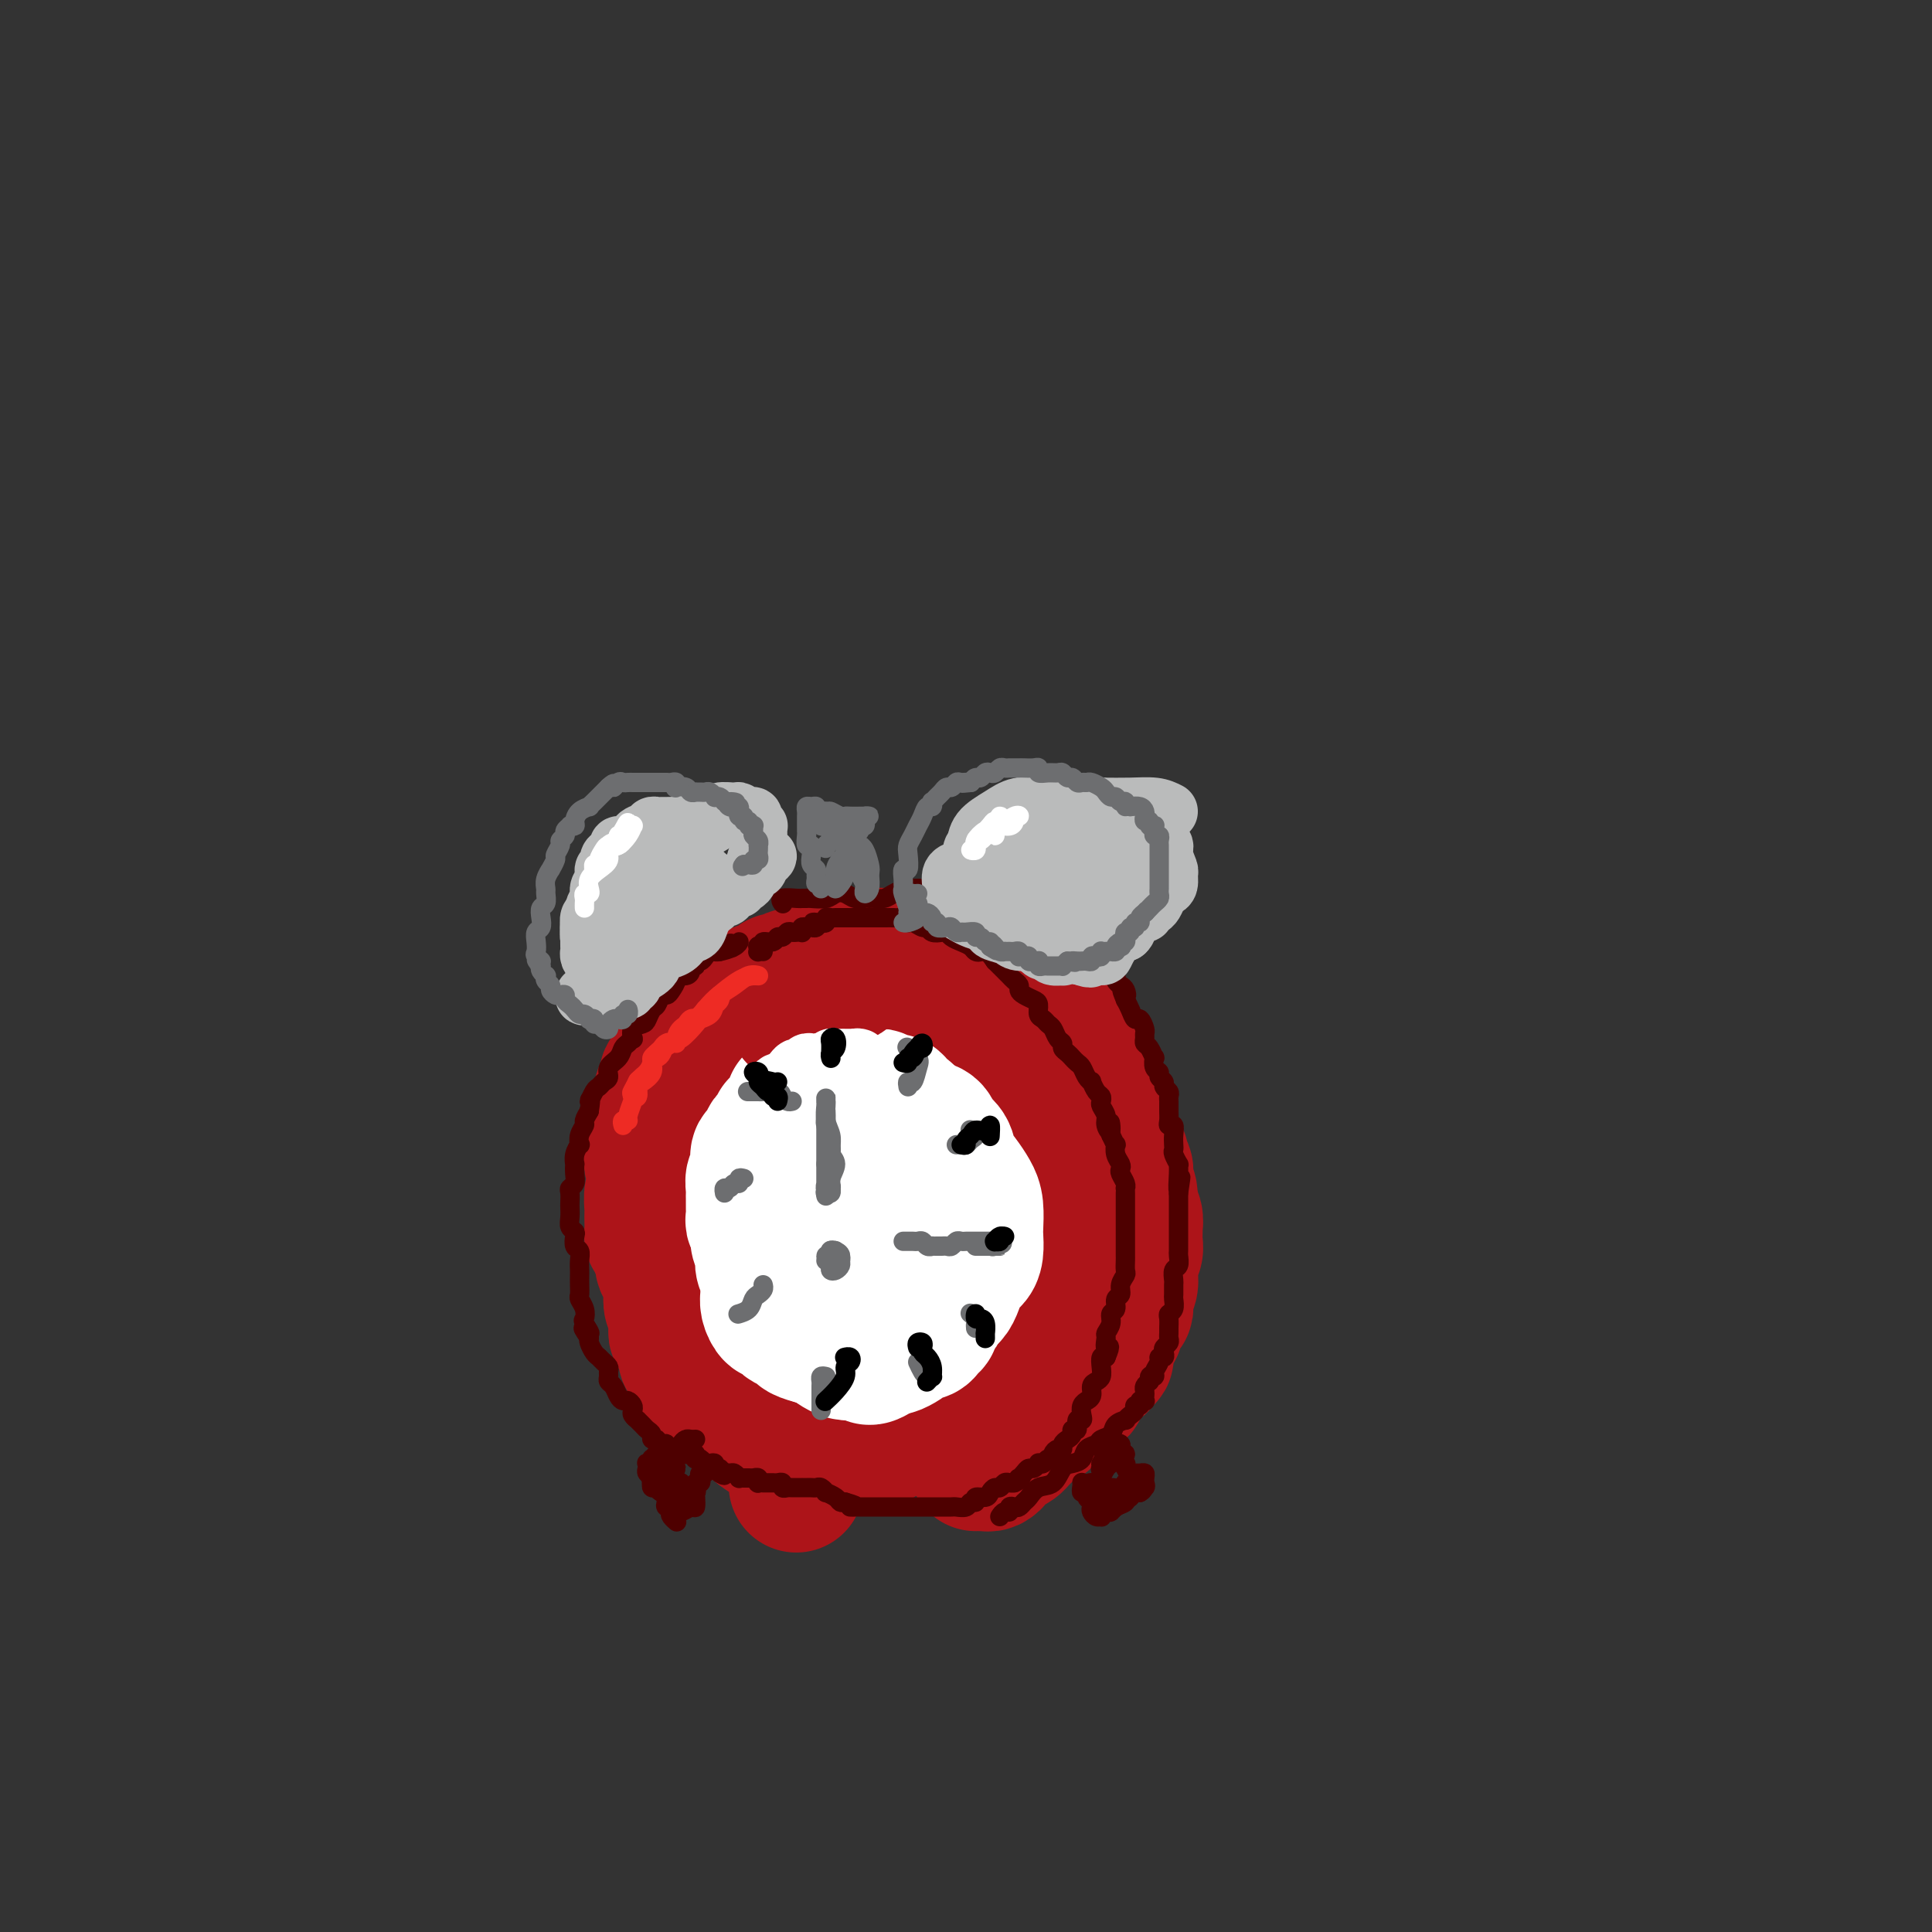 <svg viewBox='0 0 400 400' version='1.1' xmlns='http://www.w3.org/2000/svg' xmlns:xlink='http://www.w3.org/1999/xlink'><rect x="0" y="0" width="400" height="400" fill="#333333" stroke="none"/><g fill='none' stroke='#AD1419' stroke-width='28' stroke-linecap='round' stroke-linejoin='round'><path d='M153,215c0.496,-0.199 0.993,-0.398 0,0c-0.993,0.398 -3.475,1.394 -5,2c-1.525,0.606 -2.095,0.821 -3,2c-0.905,1.179 -2.147,3.322 -3,5c-0.853,1.678 -1.317,2.890 -2,4c-0.683,1.110 -1.585,2.116 -2,5c-0.415,2.884 -0.344,7.644 0,12c0.344,4.356 0.960,8.306 2,13c1.040,4.694 2.502,10.131 5,15c2.498,4.869 6.031,9.169 9,12c2.969,2.831 5.373,4.192 9,5c3.627,0.808 8.478,1.063 12,1c3.522,-0.063 5.715,-0.442 9,-2c3.285,-1.558 7.664,-4.294 11,-7c3.336,-2.706 5.631,-5.382 8,-8c2.369,-2.618 4.814,-5.177 7,-9c2.186,-3.823 4.114,-8.909 5,-13c0.886,-4.091 0.731,-7.186 0,-11c-0.731,-3.814 -2.038,-8.345 -4,-12c-1.962,-3.655 -4.579,-6.432 -7,-9c-2.421,-2.568 -4.648,-4.926 -8,-7c-3.352,-2.074 -7.831,-3.866 -11,-5c-3.169,-1.134 -5.030,-1.612 -7,-2c-1.970,-0.388 -4.051,-0.686 -6,0c-1.949,0.686 -3.766,2.355 -5,4c-1.234,1.645 -1.883,3.266 -3,6c-1.117,2.734 -2.700,6.581 -4,12c-1.300,5.419 -2.318,12.411 -3,19c-0.682,6.589 -1.030,12.774 0,18c1.030,5.226 3.437,9.493 6,12c2.563,2.507 5.281,3.253 8,4'/><path d='M171,281c3.535,-0.194 8.371,-2.679 12,-5c3.629,-2.321 6.051,-4.479 9,-8c2.949,-3.521 6.425,-8.407 9,-13c2.575,-4.593 4.250,-8.894 5,-13c0.750,-4.106 0.576,-8.018 0,-12c-0.576,-3.982 -1.555,-8.036 -3,-11c-1.445,-2.964 -3.357,-4.840 -6,-6c-2.643,-1.160 -6.017,-1.606 -9,-2c-2.983,-0.394 -5.574,-0.736 -8,0c-2.426,0.736 -4.688,2.551 -7,5c-2.312,2.449 -4.676,5.530 -6,9c-1.324,3.470 -1.608,7.327 -2,12c-0.392,4.673 -0.892,10.163 -1,14c-0.108,3.837 0.175,6.023 2,8c1.825,1.977 5.192,3.745 8,4c2.808,0.255 5.057,-1.005 8,-3c2.943,-1.995 6.582,-4.727 9,-7c2.418,-2.273 3.617,-4.087 5,-7c1.383,-2.913 2.949,-6.923 4,-10c1.051,-3.077 1.586,-5.220 1,-8c-0.586,-2.780 -2.292,-6.196 -4,-8c-1.708,-1.804 -3.416,-1.994 -5,-2c-1.584,-0.006 -3.042,0.172 -5,1c-1.958,0.828 -4.414,2.305 -6,4c-1.586,1.695 -2.302,3.607 -3,7c-0.698,3.393 -1.379,8.267 -1,12c0.379,3.733 1.817,6.323 3,9c1.183,2.677 2.111,5.439 4,7c1.889,1.561 4.739,1.920 7,2c2.261,0.080 3.932,-0.120 6,-1c2.068,-0.880 4.534,-2.440 7,-4'/><path d='M204,255c2.788,-1.669 3.257,-3.341 4,-6c0.743,-2.659 1.760,-6.305 2,-9c0.240,-2.695 -0.297,-4.441 -1,-7c-0.703,-2.559 -1.570,-5.932 -3,-9c-1.430,-3.068 -3.421,-5.830 -5,-8c-1.579,-2.170 -2.746,-3.748 -4,-5c-1.254,-1.252 -2.596,-2.177 -4,-3c-1.404,-0.823 -2.872,-1.545 -4,-2c-1.128,-0.455 -1.918,-0.643 -3,-1c-1.082,-0.357 -2.457,-0.882 -4,-1c-1.543,-0.118 -3.256,0.172 -5,0c-1.744,-0.172 -3.521,-0.807 -5,-1c-1.479,-0.193 -2.660,0.056 -4,0c-1.340,-0.056 -2.838,-0.417 -4,0c-1.162,0.417 -1.988,1.613 -3,2c-1.012,0.387 -2.211,-0.036 -3,1c-0.789,1.036 -1.170,3.529 -2,5c-0.830,1.471 -2.111,1.918 -3,3c-0.889,1.082 -1.386,2.797 -2,4c-0.614,1.203 -1.346,1.893 -2,3c-0.654,1.107 -1.229,2.631 -2,4c-0.771,1.369 -1.736,2.582 -2,4c-0.264,1.418 0.174,3.039 0,4c-0.174,0.961 -0.961,1.260 -1,2c-0.039,0.740 0.669,1.919 1,3c0.331,1.081 0.285,2.062 0,3c-0.285,0.938 -0.808,1.831 -1,3c-0.192,1.169 -0.051,2.612 0,4c0.051,1.388 0.014,2.720 0,4c-0.014,1.280 -0.004,2.509 0,4c0.004,1.491 0.002,3.246 0,5'/><path d='M144,261c-0.136,5.729 0.023,4.052 0,4c-0.023,-0.052 -0.228,1.522 0,3c0.228,1.478 0.889,2.860 1,4c0.111,1.140 -0.329,2.037 0,3c0.329,0.963 1.425,1.991 2,3c0.575,1.009 0.627,1.999 1,3c0.373,1.001 1.067,2.013 2,3c0.933,0.987 2.107,1.947 3,3c0.893,1.053 1.506,2.198 2,3c0.494,0.802 0.870,1.261 2,2c1.130,0.739 3.012,1.757 4,2c0.988,0.243 1.080,-0.289 2,0c0.920,0.289 2.669,1.398 4,2c1.331,0.602 2.246,0.697 3,1c0.754,0.303 1.347,0.815 2,1c0.653,0.185 1.367,0.042 2,0c0.633,-0.042 1.186,0.018 2,0c0.814,-0.018 1.891,-0.114 3,0c1.109,0.114 2.250,0.438 3,0c0.750,-0.438 1.107,-1.638 2,-2c0.893,-0.362 2.321,0.115 3,0c0.679,-0.115 0.609,-0.822 1,-1c0.391,-0.178 1.244,0.174 2,0c0.756,-0.174 1.414,-0.873 2,-1c0.586,-0.127 1.101,0.317 2,0c0.899,-0.317 2.181,-1.394 3,-2c0.819,-0.606 1.175,-0.740 2,-1c0.825,-0.260 2.118,-0.647 3,-1c0.882,-0.353 1.353,-0.672 2,-1c0.647,-0.328 1.471,-0.665 2,-1c0.529,-0.335 0.765,-0.667 1,-1'/><path d='M207,287c4.274,-2.178 2.459,-2.122 2,-2c-0.459,0.122 0.439,0.310 1,0c0.561,-0.310 0.784,-1.118 1,-2c0.216,-0.882 0.424,-1.836 1,-2c0.576,-0.164 1.520,0.463 2,0c0.480,-0.463 0.496,-2.016 1,-3c0.504,-0.984 1.497,-1.399 2,-2c0.503,-0.601 0.516,-1.389 1,-2c0.484,-0.611 1.440,-1.046 2,-2c0.560,-0.954 0.724,-2.429 1,-3c0.276,-0.571 0.662,-0.239 1,-1c0.338,-0.761 0.626,-2.615 1,-4c0.374,-1.385 0.833,-2.300 1,-3c0.167,-0.700 0.042,-1.186 0,-2c-0.042,-0.814 -0.002,-1.955 0,-3c0.002,-1.045 -0.036,-1.994 0,-3c0.036,-1.006 0.146,-2.068 0,-3c-0.146,-0.932 -0.546,-1.734 -1,-3c-0.454,-1.266 -0.961,-2.995 -1,-4c-0.039,-1.005 0.389,-1.284 0,-2c-0.389,-0.716 -1.596,-1.867 -2,-3c-0.404,-1.133 -0.005,-2.247 0,-3c0.005,-0.753 -0.382,-1.146 -1,-2c-0.618,-0.854 -1.465,-2.168 -2,-3c-0.535,-0.832 -0.758,-1.181 -1,-2c-0.242,-0.819 -0.501,-2.106 -1,-3c-0.499,-0.894 -1.236,-1.394 -2,-2c-0.764,-0.606 -1.555,-1.317 -2,-2c-0.445,-0.683 -0.543,-1.338 -1,-2c-0.457,-0.662 -1.273,-1.332 -2,-2c-0.727,-0.668 -1.363,-1.334 -2,-2'/><path d='M206,215c-1.733,-2.114 -1.567,-2.398 -2,-3c-0.433,-0.602 -1.467,-1.523 -2,-2c-0.533,-0.477 -0.566,-0.509 -1,-1c-0.434,-0.491 -1.270,-1.441 -2,-2c-0.730,-0.559 -1.355,-0.728 -2,-1c-0.645,-0.272 -1.309,-0.648 -2,-1c-0.691,-0.352 -1.407,-0.682 -2,-1c-0.593,-0.318 -1.062,-0.625 -2,-1c-0.938,-0.375 -2.343,-0.817 -3,-1c-0.657,-0.183 -0.565,-0.105 -1,0c-0.435,0.105 -1.396,0.238 -2,0c-0.604,-0.238 -0.852,-0.848 -1,-1c-0.148,-0.152 -0.197,0.156 -1,0c-0.803,-0.156 -2.362,-0.774 -3,-1c-0.638,-0.226 -0.356,-0.061 -1,0c-0.644,0.061 -2.214,0.017 -3,0c-0.786,-0.017 -0.788,-0.006 -1,0c-0.212,0.006 -0.633,0.006 -1,0c-0.367,-0.006 -0.679,-0.017 -1,0c-0.321,0.017 -0.652,0.061 -1,0c-0.348,-0.061 -0.712,-0.228 -1,0c-0.288,0.228 -0.501,0.850 -1,1c-0.499,0.150 -1.286,-0.171 -2,0c-0.714,0.171 -1.355,0.833 -2,1c-0.645,0.167 -1.293,-0.163 -2,0c-0.707,0.163 -1.474,0.817 -2,1c-0.526,0.183 -0.811,-0.106 -1,0c-0.189,0.106 -0.282,0.605 -1,1c-0.718,0.395 -2.062,0.684 -3,1c-0.938,0.316 -1.469,0.658 -2,1'/><path d='M155,206c-4.086,0.985 -1.801,0.448 -2,1c-0.199,0.552 -2.880,2.193 -4,3c-1.120,0.807 -0.678,0.778 -1,1c-0.322,0.222 -1.409,0.693 -2,1c-0.591,0.307 -0.687,0.450 -1,1c-0.313,0.550 -0.843,1.508 -1,2c-0.157,0.492 0.060,0.517 0,1c-0.060,0.483 -0.398,1.424 -1,2c-0.602,0.576 -1.467,0.788 -2,1c-0.533,0.212 -0.735,0.423 -1,1c-0.265,0.577 -0.593,1.520 -1,2c-0.407,0.480 -0.893,0.499 -1,1c-0.107,0.501 0.164,1.485 0,2c-0.164,0.515 -0.762,0.560 -1,1c-0.238,0.440 -0.115,1.277 0,2c0.115,0.723 0.224,1.334 0,2c-0.224,0.666 -0.779,1.386 -1,2c-0.221,0.614 -0.108,1.123 0,2c0.108,0.877 0.212,2.122 0,3c-0.212,0.878 -0.740,1.389 -1,2c-0.260,0.611 -0.252,1.323 0,2c0.252,0.677 0.747,1.318 1,2c0.253,0.682 0.264,1.404 0,2c-0.264,0.596 -0.803,1.066 -1,2c-0.197,0.934 -0.054,2.330 0,3c0.054,0.670 0.017,0.612 0,1c-0.017,0.388 -0.016,1.220 0,2c0.016,0.780 0.045,1.508 0,2c-0.045,0.492 -0.166,0.748 0,1c0.166,0.252 0.619,0.501 1,1c0.381,0.499 0.691,1.250 1,2'/><path d='M137,259c0.088,5.688 0.808,1.908 1,1c0.192,-0.908 -0.144,1.055 0,2c0.144,0.945 0.770,0.872 1,1c0.230,0.128 0.065,0.458 0,1c-0.065,0.542 -0.032,1.296 0,2c0.032,0.704 0.061,1.358 0,2c-0.061,0.642 -0.213,1.271 0,2c0.213,0.729 0.792,1.557 1,2c0.208,0.443 0.045,0.500 0,1c-0.045,0.500 0.027,1.442 0,2c-0.027,0.558 -0.152,0.732 0,1c0.152,0.268 0.581,0.630 1,1c0.419,0.370 0.829,0.747 1,1c0.171,0.253 0.102,0.382 0,1c-0.102,0.618 -0.237,1.725 0,2c0.237,0.275 0.847,-0.281 1,0c0.153,0.281 -0.152,1.399 0,2c0.152,0.601 0.762,0.686 1,1c0.238,0.314 0.105,0.858 0,1c-0.105,0.142 -0.182,-0.117 0,0c0.182,0.117 0.623,0.610 1,1c0.377,0.390 0.692,0.678 1,1c0.308,0.322 0.610,0.678 1,1c0.390,0.322 0.868,0.610 1,1c0.132,0.390 -0.082,0.883 0,1c0.082,0.117 0.459,-0.142 1,0c0.541,0.142 1.244,0.684 2,1c0.756,0.316 1.563,0.404 2,1c0.437,0.596 0.502,1.699 1,2c0.498,0.301 1.428,-0.200 2,0c0.572,0.200 0.786,1.100 1,2'/><path d='M157,296c3.291,2.684 4.020,1.893 5,2c0.980,0.107 2.211,1.111 3,2c0.789,0.889 1.135,1.662 1,3c-0.135,1.338 -0.753,3.239 -1,4c-0.247,0.761 -0.124,0.380 0,0'/></g>
<g fill='none' stroke='#FFFFFF' stroke-width='28' stroke-linecap='round' stroke-linejoin='round'><path d='M176,255c-0.218,0.000 -0.435,0.000 -1,0c-0.565,-0.000 -1.476,-0.000 -2,0c-0.524,0.000 -0.661,0.001 -1,0c-0.339,-0.001 -0.879,-0.003 -1,0c-0.121,0.003 0.179,0.010 0,0c-0.179,-0.010 -0.837,-0.035 -1,0c-0.163,0.035 0.169,0.132 0,0c-0.169,-0.132 -0.838,-0.494 -1,0c-0.162,0.494 0.184,1.845 0,3c-0.184,1.155 -0.896,2.114 -1,3c-0.104,0.886 0.402,1.698 1,3c0.598,1.302 1.290,3.095 2,4c0.710,0.905 1.438,0.923 2,1c0.562,0.077 0.960,0.212 2,0c1.040,-0.212 2.724,-0.772 4,-1c1.276,-0.228 2.143,-0.125 3,-1c0.857,-0.875 1.702,-2.726 2,-4c0.298,-1.274 0.047,-1.969 0,-3c-0.047,-1.031 0.110,-2.398 0,-4c-0.110,-1.602 -0.487,-3.438 -1,-5c-0.513,-1.562 -1.164,-2.849 -2,-4c-0.836,-1.151 -1.858,-2.167 -3,-3c-1.142,-0.833 -2.403,-1.484 -3,-2c-0.597,-0.516 -0.531,-0.898 -1,-1c-0.469,-0.102 -1.475,0.078 -2,0c-0.525,-0.078 -0.569,-0.412 -1,0c-0.431,0.412 -1.248,1.569 -2,3c-0.752,1.431 -1.439,3.136 -2,5c-0.561,1.864 -0.997,3.886 -1,6c-0.003,2.114 0.428,4.318 1,6c0.572,1.682 1.286,2.841 2,4'/><path d='M169,265c0.989,2.151 1.963,2.528 3,3c1.037,0.472 2.137,1.039 4,1c1.863,-0.039 4.488,-0.684 6,-1c1.512,-0.316 1.909,-0.302 3,-1c1.091,-0.698 2.875,-2.108 4,-3c1.125,-0.892 1.592,-1.265 2,-2c0.408,-0.735 0.758,-1.832 1,-3c0.242,-1.168 0.376,-2.406 0,-4c-0.376,-1.594 -1.263,-3.544 -2,-5c-0.737,-1.456 -1.323,-2.420 -2,-4c-0.677,-1.580 -1.445,-3.778 -2,-5c-0.555,-1.222 -0.897,-1.467 -2,-2c-1.103,-0.533 -2.966,-1.352 -4,-2c-1.034,-0.648 -1.240,-1.124 -2,-1c-0.760,0.124 -2.073,0.847 -3,1c-0.927,0.153 -1.466,-0.266 -2,0c-0.534,0.266 -1.061,1.215 -2,2c-0.939,0.785 -2.290,1.407 -3,2c-0.710,0.593 -0.780,1.159 -1,2c-0.220,0.841 -0.592,1.958 -1,3c-0.408,1.042 -0.853,2.008 -1,3c-0.147,0.992 0.005,2.010 0,3c-0.005,0.990 -0.167,1.953 0,3c0.167,1.047 0.664,2.178 1,3c0.336,0.822 0.513,1.337 1,2c0.487,0.663 1.284,1.476 2,2c0.716,0.524 1.349,0.759 2,1c0.651,0.241 1.319,0.487 2,1c0.681,0.513 1.376,1.292 2,2c0.624,0.708 1.178,1.345 2,2c0.822,0.655 1.911,1.327 3,2'/><path d='M180,270c2.700,2.307 2.452,2.076 3,2c0.548,-0.076 1.894,0.005 3,0c1.106,-0.005 1.973,-0.095 3,0c1.027,0.095 2.215,0.377 3,0c0.785,-0.377 1.167,-1.412 2,-2c0.833,-0.588 2.118,-0.728 3,-2c0.882,-1.272 1.360,-3.676 2,-5c0.640,-1.324 1.440,-1.569 2,-2c0.560,-0.431 0.880,-1.049 1,-2c0.120,-0.951 0.041,-2.236 0,-3c-0.041,-0.764 -0.042,-1.008 0,-2c0.042,-0.992 0.129,-2.731 0,-4c-0.129,-1.269 -0.472,-2.069 -1,-3c-0.528,-0.931 -1.240,-1.993 -2,-3c-0.760,-1.007 -1.569,-1.957 -2,-3c-0.431,-1.043 -0.486,-2.178 -1,-3c-0.514,-0.822 -1.487,-1.330 -2,-2c-0.513,-0.670 -0.565,-1.503 -1,-2c-0.435,-0.497 -1.253,-0.659 -2,-1c-0.747,-0.341 -1.422,-0.862 -2,-1c-0.578,-0.138 -1.058,0.107 -2,0c-0.942,-0.107 -2.344,-0.564 -3,-1c-0.656,-0.436 -0.565,-0.850 -1,-1c-0.435,-0.150 -1.397,-0.038 -2,0c-0.603,0.038 -0.847,-0.000 -1,0c-0.153,0.000 -0.216,0.038 -1,0c-0.784,-0.038 -2.290,-0.151 -3,0c-0.710,0.151 -0.623,0.566 -1,1c-0.377,0.434 -1.217,0.886 -2,1c-0.783,0.114 -1.509,-0.110 -2,0c-0.491,0.110 -0.745,0.555 -1,1'/><path d='M170,233c-1.898,0.433 -1.142,0.014 -1,0c0.142,-0.014 -0.329,0.376 -1,1c-0.671,0.624 -1.542,1.481 -2,2c-0.458,0.519 -0.504,0.698 -1,1c-0.496,0.302 -1.442,0.726 -2,1c-0.558,0.274 -0.727,0.396 -1,1c-0.273,0.604 -0.651,1.689 -1,2c-0.349,0.311 -0.668,-0.154 -1,0c-0.332,0.154 -0.677,0.926 -1,2c-0.323,1.074 -0.622,2.451 -1,3c-0.378,0.549 -0.833,0.269 -1,1c-0.167,0.731 -0.044,2.471 0,3c0.044,0.529 0.011,-0.154 0,0c-0.011,0.154 0.001,1.144 0,2c-0.001,0.856 -0.014,1.576 0,2c0.014,0.424 0.055,0.550 0,1c-0.055,0.450 -0.207,1.223 0,2c0.207,0.777 0.773,1.559 1,2c0.227,0.441 0.113,0.541 0,1c-0.113,0.459 -0.227,1.277 0,2c0.227,0.723 0.796,1.350 1,2c0.204,0.650 0.043,1.322 0,2c-0.043,0.678 0.030,1.362 0,2c-0.030,0.638 -0.164,1.232 0,2c0.164,0.768 0.625,1.711 1,2c0.375,0.289 0.662,-0.077 1,0c0.338,0.077 0.726,0.598 1,1c0.274,0.402 0.434,0.685 1,1c0.566,0.315 1.537,0.662 2,1c0.463,0.338 0.418,0.668 1,1c0.582,0.332 1.791,0.666 3,1'/><path d='M169,277c1.794,0.725 1.778,0.037 2,0c0.222,-0.037 0.682,0.578 1,1c0.318,0.422 0.493,0.650 1,1c0.507,0.350 1.344,0.822 2,1c0.656,0.178 1.130,0.063 2,0c0.870,-0.063 2.135,-0.072 3,0c0.865,0.072 1.331,0.227 2,0c0.669,-0.227 1.540,-0.835 2,-1c0.460,-0.165 0.508,0.114 1,0c0.492,-0.114 1.427,-0.622 2,-1c0.573,-0.378 0.784,-0.626 1,-1c0.216,-0.374 0.435,-0.874 1,-1c0.565,-0.126 1.475,0.122 2,0c0.525,-0.122 0.666,-0.614 1,-1c0.334,-0.386 0.860,-0.667 1,-1c0.140,-0.333 -0.106,-0.719 0,-1c0.106,-0.281 0.563,-0.458 1,-1c0.437,-0.542 0.853,-1.449 1,-2c0.147,-0.551 0.025,-0.748 0,-1c-0.025,-0.252 0.046,-0.561 0,-1c-0.046,-0.439 -0.210,-1.010 0,-2c0.210,-0.990 0.792,-2.401 1,-3c0.208,-0.599 0.041,-0.386 0,-1c-0.041,-0.614 0.042,-2.055 0,-3c-0.042,-0.945 -0.210,-1.394 0,-2c0.210,-0.606 0.800,-1.370 1,-2c0.200,-0.630 0.012,-1.127 0,-2c-0.012,-0.873 0.151,-2.120 0,-3c-0.151,-0.880 -0.618,-1.391 -1,-2c-0.382,-0.609 -0.681,-1.317 -1,-2c-0.319,-0.683 -0.660,-1.342 -1,-2'/><path d='M194,244c-0.725,-2.352 -1.038,-2.732 -1,-3c0.038,-0.268 0.427,-0.424 0,-1c-0.427,-0.576 -1.669,-1.573 -2,-2c-0.331,-0.427 0.248,-0.286 0,-1c-0.248,-0.714 -1.323,-2.285 -2,-3c-0.677,-0.715 -0.955,-0.573 -1,-1c-0.045,-0.427 0.143,-1.421 0,-2c-0.143,-0.579 -0.616,-0.743 -1,-1c-0.384,-0.257 -0.679,-0.609 -1,-1c-0.321,-0.391 -0.667,-0.823 -1,-1c-0.333,-0.177 -0.652,-0.100 -1,0c-0.348,0.100 -0.723,0.223 -1,0c-0.277,-0.223 -0.455,-0.791 -1,-1c-0.545,-0.209 -1.455,-0.060 -2,0c-0.545,0.060 -0.724,0.030 -1,0c-0.276,-0.030 -0.647,-0.061 -1,0c-0.353,0.061 -0.686,0.213 -1,0c-0.314,-0.213 -0.608,-0.790 -1,-1c-0.392,-0.210 -0.883,-0.053 -1,0c-0.117,0.053 0.141,0.000 0,0c-0.141,-0.000 -0.682,0.051 -1,0c-0.318,-0.051 -0.414,-0.206 -1,0c-0.586,0.206 -1.663,0.773 -2,1c-0.337,0.227 0.065,0.113 0,0c-0.065,-0.113 -0.595,-0.227 -1,0c-0.405,0.227 -0.683,0.793 -1,1c-0.317,0.207 -0.673,0.056 -1,0c-0.327,-0.056 -0.624,-0.015 -1,0c-0.376,0.015 -0.832,0.004 -1,0c-0.168,-0.004 -0.048,-0.001 0,0c0.048,0.001 0.024,0.001 0,0'/><path d='M166,228c-3.271,0.024 -1.450,0.585 -1,1c0.450,0.415 -0.472,0.685 -1,1c-0.528,0.315 -0.663,0.676 -1,1c-0.337,0.324 -0.878,0.612 -1,1c-0.122,0.388 0.173,0.878 0,1c-0.173,0.122 -0.816,-0.122 -1,0c-0.184,0.122 0.090,0.610 0,1c-0.090,0.390 -0.545,0.683 -1,1c-0.455,0.317 -0.910,0.657 -1,1c-0.090,0.343 0.186,0.688 0,1c-0.186,0.312 -0.835,0.589 -1,1c-0.165,0.411 0.153,0.954 0,1c-0.153,0.046 -0.777,-0.406 -1,0c-0.223,0.406 -0.046,1.671 0,2c0.046,0.329 -0.040,-0.277 0,0c0.040,0.277 0.207,1.436 0,2c-0.207,0.564 -0.787,0.533 -1,1c-0.213,0.467 -0.057,1.434 0,2c0.057,0.566 0.016,0.733 0,1c-0.016,0.267 -0.005,0.635 0,1c0.005,0.365 0.005,0.728 0,1c-0.005,0.272 -0.015,0.454 0,1c0.015,0.546 0.056,1.456 0,2c-0.056,0.544 -0.207,0.722 0,1c0.207,0.278 0.773,0.657 1,1c0.227,0.343 0.116,0.651 0,1c-0.116,0.349 -0.238,0.740 0,1c0.238,0.260 0.837,0.389 1,1c0.163,0.611 -0.110,1.703 0,2c0.110,0.297 0.603,-0.201 1,0c0.397,0.201 0.699,1.100 1,2'/><path d='M160,261c0.574,2.810 0.009,1.334 0,1c-0.009,-0.334 0.537,0.474 1,1c0.463,0.526 0.841,0.771 1,1c0.159,0.229 0.098,0.441 0,1c-0.098,0.559 -0.234,1.464 0,2c0.234,0.536 0.837,0.703 1,1c0.163,0.297 -0.114,0.723 0,1c0.114,0.277 0.618,0.404 1,1c0.382,0.596 0.641,1.662 1,2c0.359,0.338 0.817,-0.050 1,0c0.183,0.050 0.090,0.539 0,1c-0.090,0.461 -0.179,0.894 0,1c0.179,0.106 0.625,-0.115 1,0c0.375,0.115 0.677,0.567 1,1c0.323,0.433 0.665,0.847 1,1c0.335,0.153 0.662,0.045 1,0c0.338,-0.045 0.687,-0.026 1,0c0.313,0.026 0.590,0.060 1,0c0.410,-0.060 0.954,-0.212 1,0c0.046,0.212 -0.405,0.789 0,1c0.405,0.211 1.666,0.057 2,0c0.334,-0.057 -0.260,-0.015 0,0c0.260,0.015 1.375,0.004 2,0c0.625,-0.004 0.762,-0.001 1,0c0.238,0.001 0.579,0.001 1,0c0.421,-0.001 0.924,-0.004 1,0c0.076,0.004 -0.275,0.015 0,0c0.275,-0.015 1.177,-0.056 2,0c0.823,0.056 1.568,0.207 2,0c0.432,-0.207 0.552,-0.774 1,-1c0.448,-0.226 1.224,-0.113 2,0'/><path d='M187,276c3.154,0.215 1.538,0.254 1,0c-0.538,-0.254 0.000,-0.800 -1,0c-1.000,0.800 -3.538,2.946 -5,4c-1.462,1.054 -1.846,1.015 -2,1c-0.154,-0.015 -0.077,-0.008 0,0'/></g>
<g fill='none' stroke='#AD1419' stroke-width='28' stroke-linecap='round' stroke-linejoin='round'><path d='M202,303c0.447,-0.002 0.895,-0.003 1,0c0.105,0.003 -0.131,0.012 0,0c0.131,-0.012 0.629,-0.045 1,0c0.371,0.045 0.614,0.167 1,0c0.386,-0.167 0.915,-0.622 1,-1c0.085,-0.378 -0.276,-0.679 0,-1c0.276,-0.321 1.187,-0.664 2,-1c0.813,-0.336 1.527,-0.667 2,-1c0.473,-0.333 0.705,-0.667 1,-1c0.295,-0.333 0.654,-0.663 1,-1c0.346,-0.337 0.680,-0.679 1,-1c0.320,-0.321 0.625,-0.621 1,-1c0.375,-0.379 0.821,-0.837 1,-1c0.179,-0.163 0.090,-0.032 0,0c-0.090,0.032 -0.183,-0.033 0,0c0.183,0.033 0.640,0.166 1,0c0.360,-0.166 0.622,-0.632 1,-1c0.378,-0.368 0.872,-0.638 1,-1c0.128,-0.362 -0.110,-0.815 0,-1c0.110,-0.185 0.569,-0.101 1,0c0.431,0.101 0.833,0.220 1,0c0.167,-0.220 0.100,-0.777 0,-1c-0.100,-0.223 -0.233,-0.111 0,0c0.233,0.111 0.832,0.222 1,0c0.168,-0.222 -0.095,-0.778 0,-1c0.095,-0.222 0.547,-0.111 1,0'/><path d='M222,289c3.050,-2.343 0.677,-1.201 0,-1c-0.677,0.201 0.344,-0.537 1,-1c0.656,-0.463 0.949,-0.649 1,-1c0.051,-0.351 -0.140,-0.867 0,-1c0.140,-0.133 0.611,0.118 1,0c0.389,-0.118 0.697,-0.604 1,-1c0.303,-0.396 0.602,-0.700 1,-1c0.398,-0.300 0.895,-0.595 1,-1c0.105,-0.405 -0.183,-0.920 0,-1c0.183,-0.080 0.838,0.277 1,0c0.162,-0.277 -0.167,-1.186 0,-2c0.167,-0.814 0.832,-1.531 1,-2c0.168,-0.469 -0.161,-0.689 0,-1c0.161,-0.311 0.814,-0.712 1,-1c0.186,-0.288 -0.093,-0.463 0,-1c0.093,-0.537 0.560,-1.435 1,-2c0.440,-0.565 0.854,-0.798 1,-1c0.146,-0.202 0.025,-0.373 0,-1c-0.025,-0.627 0.046,-1.711 0,-2c-0.046,-0.289 -0.210,0.218 0,0c0.210,-0.218 0.792,-1.161 1,-2c0.208,-0.839 0.042,-1.575 0,-2c-0.042,-0.425 0.041,-0.537 0,-1c-0.041,-0.463 -0.208,-1.275 0,-2c0.208,-0.725 0.789,-1.363 1,-2c0.211,-0.637 0.053,-1.274 0,-2c-0.053,-0.726 -0.000,-1.543 0,-2c0.000,-0.457 -0.051,-0.556 0,-1c0.051,-0.444 0.206,-1.235 0,-2c-0.206,-0.765 -0.773,-1.504 -1,-2c-0.227,-0.496 -0.113,-0.748 0,-1'/><path d='M234,249c0.083,-3.964 -0.709,-2.375 -1,-2c-0.291,0.375 -0.082,-0.463 0,-1c0.082,-0.537 0.036,-0.774 0,-1c-0.036,-0.226 -0.061,-0.440 0,-1c0.061,-0.560 0.208,-1.464 0,-2c-0.208,-0.536 -0.773,-0.702 -1,-1c-0.227,-0.298 -0.118,-0.728 0,-1c0.118,-0.272 0.243,-0.388 0,-1c-0.243,-0.612 -0.853,-1.722 -1,-2c-0.147,-0.278 0.171,0.276 0,0c-0.171,-0.276 -0.831,-1.383 -1,-2c-0.169,-0.617 0.152,-0.742 0,-1c-0.152,-0.258 -0.777,-0.647 -1,-1c-0.223,-0.353 -0.045,-0.671 0,-1c0.045,-0.329 -0.043,-0.668 0,-1c0.043,-0.332 0.218,-0.657 0,-1c-0.218,-0.343 -0.828,-0.704 -1,-1c-0.172,-0.296 0.095,-0.527 0,-1c-0.095,-0.473 -0.551,-1.186 -1,-2c-0.449,-0.814 -0.891,-1.727 -1,-2c-0.109,-0.273 0.115,0.095 0,0c-0.115,-0.095 -0.571,-0.651 -1,-1c-0.429,-0.349 -0.832,-0.489 -1,-1c-0.168,-0.511 -0.100,-1.392 0,-2c0.100,-0.608 0.233,-0.941 0,-1c-0.233,-0.059 -0.832,0.157 -1,0c-0.168,-0.157 0.096,-0.686 0,-1c-0.096,-0.314 -0.551,-0.414 -1,-1c-0.449,-0.586 -0.890,-1.658 -1,-2c-0.110,-0.342 0.111,0.045 0,0c-0.111,-0.045 -0.556,-0.523 -1,-1'/><path d='M220,214c-2.063,-5.803 -0.221,-2.812 0,-2c0.221,0.812 -1.179,-0.556 -2,-1c-0.821,-0.444 -1.063,0.036 -1,0c0.063,-0.036 0.431,-0.588 0,-1c-0.431,-0.412 -1.659,-0.685 -2,-1c-0.341,-0.315 0.207,-0.672 0,-1c-0.207,-0.328 -1.169,-0.626 -2,-1c-0.831,-0.374 -1.532,-0.822 -2,-1c-0.468,-0.178 -0.703,-0.085 -1,0c-0.297,0.085 -0.655,0.164 -1,0c-0.345,-0.164 -0.678,-0.569 -1,-1c-0.322,-0.431 -0.635,-0.886 -1,-1c-0.365,-0.114 -0.784,0.113 -1,0c-0.216,-0.113 -0.229,-0.566 -1,-1c-0.771,-0.434 -2.301,-0.849 -3,-1c-0.699,-0.151 -0.566,-0.040 -1,0c-0.434,0.040 -1.436,0.007 -2,0c-0.564,-0.007 -0.690,0.012 -1,0c-0.310,-0.012 -0.804,-0.056 -1,0c-0.196,0.056 -0.094,0.211 0,0c0.094,-0.211 0.179,-0.788 0,-1c-0.179,-0.212 -0.621,-0.061 -1,0c-0.379,0.061 -0.693,0.030 -1,0c-0.307,-0.030 -0.607,-0.061 -1,0c-0.393,0.061 -0.878,0.212 -1,0c-0.122,-0.212 0.121,-0.788 0,-1c-0.121,-0.212 -0.606,-0.061 -1,0c-0.394,0.061 -0.697,0.030 -1,0'/><path d='M191,200c-2.658,-0.558 -1.304,0.047 -1,0c0.304,-0.047 -0.444,-0.745 -1,-1c-0.556,-0.255 -0.922,-0.068 -1,0c-0.078,0.068 0.133,0.018 0,0c-0.133,-0.018 -0.609,-0.005 -1,0c-0.391,0.005 -0.697,0.002 -1,0c-0.303,-0.002 -0.602,-0.004 -1,0c-0.398,0.004 -0.895,0.014 -1,0c-0.105,-0.014 0.183,-0.053 0,0c-0.183,0.053 -0.836,0.196 -1,0c-0.164,-0.196 0.162,-0.732 0,-1c-0.162,-0.268 -0.813,-0.268 -1,0c-0.187,0.268 0.091,0.804 0,1c-0.091,0.196 -0.550,0.053 -1,0c-0.450,-0.053 -0.890,-0.014 -1,0c-0.110,0.014 0.112,0.004 0,0c-0.112,-0.004 -0.556,-0.002 -1,0'/><path d='M179,199c-2.096,-0.214 -1.337,-0.251 -1,0c0.337,0.251 0.250,0.788 0,1c-0.250,0.212 -0.664,0.097 -1,0c-0.336,-0.097 -0.596,-0.176 -1,0c-0.404,0.176 -0.953,0.608 -1,1c-0.047,0.392 0.407,0.743 0,1c-0.407,0.257 -1.676,0.419 -3,1c-1.324,0.581 -2.703,1.579 -4,3c-1.297,1.421 -2.514,3.263 -3,4c-0.486,0.737 -0.243,0.368 0,0'/></g>
<g fill='none' stroke='#4E0000' stroke-width='4' stroke-linecap='round' stroke-linejoin='round'><path d='M139,300c-0.444,0.111 -0.888,0.222 -1,0c-0.112,-0.222 0.110,-0.777 0,-1c-0.110,-0.223 -0.550,-0.115 -1,0c-0.450,0.115 -0.908,0.238 -1,0c-0.092,-0.238 0.183,-0.837 0,-1c-0.183,-0.163 -0.824,0.110 -1,0c-0.176,-0.110 0.111,-0.603 0,-1c-0.111,-0.397 -0.622,-0.698 -1,-1c-0.378,-0.302 -0.623,-0.606 -1,-1c-0.377,-0.394 -0.885,-0.879 -1,-1c-0.115,-0.121 0.162,0.121 0,0c-0.162,-0.121 -0.764,-0.606 -1,-1c-0.236,-0.394 -0.105,-0.696 0,-1c0.105,-0.304 0.183,-0.610 0,-1c-0.183,-0.390 -0.627,-0.864 -1,-1c-0.373,-0.136 -0.674,0.066 -1,0c-0.326,-0.066 -0.676,-0.399 -1,-1c-0.324,-0.601 -0.622,-1.471 -1,-2c-0.378,-0.529 -0.836,-0.719 -1,-1c-0.164,-0.281 -0.033,-0.653 0,-1c0.033,-0.347 -0.032,-0.669 0,-1c0.032,-0.331 0.163,-0.670 0,-1c-0.163,-0.330 -0.618,-0.652 -1,-1c-0.382,-0.348 -0.690,-0.722 -1,-1c-0.310,-0.278 -0.622,-0.459 -1,-1c-0.378,-0.541 -0.822,-1.440 -1,-2c-0.178,-0.560 -0.089,-0.780 0,-1'/><path d='M122,277c-2.570,-3.673 -0.496,-1.355 0,-1c0.496,0.355 -0.585,-1.252 -1,-2c-0.415,-0.748 -0.164,-0.637 0,-1c0.164,-0.363 0.240,-1.200 0,-2c-0.240,-0.800 -0.796,-1.561 -1,-2c-0.204,-0.439 -0.055,-0.554 0,-1c0.055,-0.446 0.016,-1.223 0,-2c-0.016,-0.777 -0.008,-1.555 0,-2c0.008,-0.445 0.016,-0.557 0,-1c-0.016,-0.443 -0.056,-1.218 0,-2c0.056,-0.782 0.207,-1.571 0,-2c-0.207,-0.429 -0.774,-0.499 -1,-1c-0.226,-0.501 -0.113,-1.434 0,-2c0.113,-0.566 0.226,-0.767 0,-1c-0.226,-0.233 -0.792,-0.500 -1,-1c-0.208,-0.500 -0.057,-1.233 0,-2c0.057,-0.767 0.019,-1.567 0,-2c-0.019,-0.433 -0.019,-0.500 0,-1c0.019,-0.500 0.058,-1.434 0,-2c-0.058,-0.566 -0.211,-0.763 0,-1c0.211,-0.237 0.788,-0.514 1,-1c0.212,-0.486 0.061,-1.182 0,-2c-0.061,-0.818 -0.030,-1.759 0,-2c0.030,-0.241 0.060,0.217 0,0c-0.060,-0.217 -0.208,-1.109 0,-2c0.208,-0.891 0.773,-1.782 1,-2c0.227,-0.218 0.116,0.237 0,0c-0.116,-0.237 -0.237,-1.167 0,-2c0.237,-0.833 0.833,-1.571 1,-2c0.167,-0.429 -0.095,-0.551 0,-1c0.095,-0.449 0.548,-1.224 1,-2'/><path d='M122,230c0.571,-3.748 -0.000,-2.117 0,-2c0.000,0.117 0.573,-1.281 1,-2c0.427,-0.719 0.710,-0.759 1,-1c0.290,-0.241 0.589,-0.684 1,-1c0.411,-0.316 0.936,-0.504 1,-1c0.064,-0.496 -0.333,-1.300 0,-2c0.333,-0.700 1.396,-1.296 2,-2c0.604,-0.704 0.748,-1.516 1,-2c0.252,-0.484 0.610,-0.641 1,-1c0.390,-0.359 0.811,-0.921 1,-1c0.189,-0.079 0.145,0.326 0,0c-0.145,-0.326 -0.390,-1.381 0,-2c0.390,-0.619 1.414,-0.800 2,-1c0.586,-0.200 0.735,-0.417 1,-1c0.265,-0.583 0.648,-1.531 1,-2c0.352,-0.469 0.673,-0.458 1,-1c0.327,-0.542 0.660,-1.638 1,-2c0.340,-0.362 0.686,0.009 1,0c0.314,-0.009 0.596,-0.397 1,-1c0.404,-0.603 0.930,-1.419 1,-2c0.070,-0.581 -0.317,-0.925 0,-1c0.317,-0.075 1.338,0.120 2,0c0.662,-0.120 0.965,-0.553 1,-1c0.035,-0.447 -0.198,-0.907 0,-1c0.198,-0.093 0.827,0.182 1,0c0.173,-0.182 -0.108,-0.819 0,-1c0.108,-0.181 0.606,0.095 1,0c0.394,-0.095 0.683,-0.562 1,-1c0.317,-0.438 0.662,-0.849 1,-1c0.338,-0.151 0.668,-0.043 1,0c0.332,0.043 0.666,0.022 1,0'/><path d='M149,197c3.194,-2.721 2.180,-1.524 2,-1c-0.180,0.524 0.474,0.375 1,0c0.526,-0.375 0.926,-0.976 1,-1c0.074,-0.024 -0.176,0.530 -1,1c-0.824,0.470 -2.222,0.857 -3,1c-0.778,0.143 -0.937,0.041 -1,0c-0.063,-0.041 -0.032,-0.020 0,0'/><path d='M144,298c-0.337,0.022 -0.675,0.043 -1,0c-0.325,-0.043 -0.638,-0.151 -1,0c-0.362,0.151 -0.774,0.563 -1,1c-0.226,0.437 -0.267,0.901 0,1c0.267,0.099 0.842,-0.166 1,0c0.158,0.166 -0.102,0.763 0,1c0.102,0.237 0.566,0.115 1,0c0.434,-0.115 0.837,-0.223 1,0c0.163,0.223 0.085,0.778 0,1c-0.085,0.222 -0.176,0.111 0,0c0.176,-0.111 0.621,-0.222 1,0c0.379,0.222 0.694,0.777 1,1c0.306,0.223 0.604,0.115 1,0c0.396,-0.115 0.890,-0.237 1,0c0.110,0.237 -0.163,0.833 0,1c0.163,0.167 0.761,-0.095 1,0c0.239,0.095 0.120,0.548 0,1'/><path d='M149,305c1.415,0.924 0.953,0.233 1,0c0.047,-0.233 0.604,-0.010 1,0c0.396,0.010 0.631,-0.194 1,0c0.369,0.194 0.872,0.784 1,1c0.128,0.216 -0.120,0.057 0,0c0.120,-0.057 0.607,-0.011 1,0c0.393,0.011 0.693,-0.011 1,0c0.307,0.011 0.622,0.056 1,0c0.378,-0.056 0.818,-0.211 1,0c0.182,0.211 0.104,0.789 0,1c-0.104,0.211 -0.235,0.057 0,0c0.235,-0.057 0.836,-0.015 1,0c0.164,0.015 -0.110,0.003 0,0c0.110,-0.003 0.603,0.003 1,0c0.397,-0.003 0.698,-0.015 1,0c0.302,0.015 0.604,0.057 1,0c0.396,-0.057 0.884,-0.211 1,0c0.116,0.211 -0.142,0.789 0,1c0.142,0.211 0.682,0.057 1,0c0.318,-0.057 0.414,-0.015 1,0c0.586,0.015 1.663,0.004 2,0c0.337,-0.004 -0.065,-0.002 0,0c0.065,0.002 0.596,0.005 1,0c0.404,-0.005 0.681,-0.016 1,0c0.319,0.016 0.681,0.060 1,0c0.319,-0.060 0.596,-0.222 1,0c0.404,0.222 0.934,0.830 1,1c0.066,0.170 -0.333,-0.099 0,0c0.333,0.099 1.397,0.565 2,1c0.603,0.435 0.744,0.839 1,1c0.256,0.161 0.628,0.081 1,0'/><path d='M175,311c4.139,1.155 1.486,1.041 1,1c-0.486,-0.041 1.193,-0.011 2,0c0.807,0.011 0.740,0.003 1,0c0.260,-0.003 0.846,-0.001 1,0c0.154,0.001 -0.125,0.000 0,0c0.125,-0.000 0.654,-0.000 1,0c0.346,0.000 0.507,0.000 1,0c0.493,-0.000 1.316,-0.000 2,0c0.684,0.000 1.230,0.000 2,0c0.770,-0.000 1.764,-0.000 2,0c0.236,0.000 -0.286,0.000 0,0c0.286,-0.000 1.381,-0.000 2,0c0.619,0.000 0.761,0.000 1,0c0.239,-0.000 0.575,-0.000 1,0c0.425,0.000 0.940,0.000 1,0c0.060,-0.000 -0.336,-0.000 0,0c0.336,0.000 1.403,0.001 2,0c0.597,-0.001 0.723,-0.004 1,0c0.277,0.004 0.705,0.016 1,0c0.295,-0.016 0.455,-0.061 1,0c0.545,0.061 1.473,0.227 2,0c0.527,-0.227 0.652,-0.848 1,-1c0.348,-0.152 0.919,0.166 1,0c0.081,-0.166 -0.329,-0.814 0,-1c0.329,-0.186 1.398,0.090 2,0c0.602,-0.090 0.739,-0.546 1,-1c0.261,-0.454 0.647,-0.906 1,-1c0.353,-0.094 0.672,0.171 1,0c0.328,-0.171 0.665,-0.777 1,-1c0.335,-0.223 0.667,-0.064 1,0c0.333,0.064 0.666,0.032 1,0'/><path d='M210,307c2.096,-1.012 1.335,-1.041 1,-1c-0.335,0.041 -0.243,0.151 0,0c0.243,-0.151 0.639,-0.562 1,-1c0.361,-0.438 0.688,-0.901 1,-1c0.312,-0.099 0.608,0.166 1,0c0.392,-0.166 0.880,-0.762 1,-1c0.120,-0.238 -0.126,-0.119 0,0c0.126,0.119 0.625,0.238 1,0c0.375,-0.238 0.626,-0.834 1,-1c0.374,-0.166 0.870,0.096 1,0c0.130,-0.096 -0.106,-0.551 0,-1c0.106,-0.449 0.554,-0.894 1,-1c0.446,-0.106 0.889,0.125 1,0c0.111,-0.125 -0.110,-0.606 0,-1c0.110,-0.394 0.550,-0.702 1,-1c0.450,-0.298 0.909,-0.587 1,-1c0.091,-0.413 -0.186,-0.950 0,-1c0.186,-0.050 0.833,0.386 1,0c0.167,-0.386 -0.147,-1.596 0,-2c0.147,-0.404 0.756,-0.003 1,0c0.244,0.003 0.122,-0.394 0,-1c-0.122,-0.606 -0.244,-1.423 0,-2c0.244,-0.577 0.853,-0.914 1,-1c0.147,-0.086 -0.167,0.080 0,0c0.167,-0.080 0.815,-0.405 1,-1c0.185,-0.595 -0.095,-1.459 0,-2c0.095,-0.541 0.564,-0.758 1,-1c0.436,-0.242 0.838,-0.508 1,-1c0.162,-0.492 0.082,-1.209 0,-2c-0.082,-0.791 -0.166,-1.654 0,-2c0.166,-0.346 0.583,-0.173 1,0'/><path d='M229,281c1.388,-3.281 0.357,-1.982 0,-2c-0.357,-0.018 -0.039,-1.352 0,-2c0.039,-0.648 -0.201,-0.611 0,-1c0.201,-0.389 0.842,-1.203 1,-2c0.158,-0.797 -0.169,-1.578 0,-2c0.169,-0.422 0.834,-0.484 1,-1c0.166,-0.516 -0.166,-1.485 0,-2c0.166,-0.515 0.829,-0.575 1,-1c0.171,-0.425 -0.150,-1.213 0,-2c0.150,-0.787 0.772,-1.572 1,-2c0.228,-0.428 0.061,-0.499 0,-1c-0.061,-0.501 -0.016,-1.433 0,-2c0.016,-0.567 0.004,-0.771 0,-1c-0.004,-0.229 -0.001,-0.485 0,-1c0.001,-0.515 0.000,-1.290 0,-2c-0.000,-0.710 -0.000,-1.355 0,-2c0.000,-0.645 0.000,-1.290 0,-2c-0.000,-0.710 0.000,-1.487 0,-2c-0.000,-0.513 -0.000,-0.764 0,-1c0.000,-0.236 0.001,-0.458 0,-1c-0.001,-0.542 -0.004,-1.406 0,-2c0.004,-0.594 0.015,-0.919 0,-1c-0.015,-0.081 -0.056,0.081 0,0c0.056,-0.081 0.207,-0.405 0,-1c-0.207,-0.595 -0.774,-1.460 -1,-2c-0.226,-0.540 -0.112,-0.756 0,-1c0.112,-0.244 0.224,-0.516 0,-1c-0.224,-0.484 -0.782,-1.181 -1,-2c-0.218,-0.819 -0.097,-1.759 0,-2c0.097,-0.241 0.171,0.217 0,0c-0.171,-0.217 -0.585,-1.108 -1,-2'/><path d='M230,235c-0.399,-4.677 0.103,-1.869 0,-1c-0.103,0.869 -0.812,-0.201 -1,-1c-0.188,-0.799 0.143,-1.326 0,-2c-0.143,-0.674 -0.760,-1.495 -1,-2c-0.240,-0.505 -0.102,-0.695 0,-1c0.102,-0.305 0.168,-0.725 0,-1c-0.168,-0.275 -0.570,-0.406 -1,-1c-0.430,-0.594 -0.889,-1.651 -1,-2c-0.111,-0.349 0.125,0.009 0,0c-0.125,-0.009 -0.611,-0.384 -1,-1c-0.389,-0.616 -0.683,-1.475 -1,-2c-0.317,-0.525 -0.659,-0.718 -1,-1c-0.341,-0.282 -0.683,-0.652 -1,-1c-0.317,-0.348 -0.610,-0.674 -1,-1c-0.390,-0.326 -0.878,-0.650 -1,-1c-0.122,-0.350 0.122,-0.724 0,-1c-0.122,-0.276 -0.611,-0.454 -1,-1c-0.389,-0.546 -0.678,-1.459 -1,-2c-0.322,-0.541 -0.677,-0.708 -1,-1c-0.323,-0.292 -0.615,-0.708 -1,-1c-0.385,-0.292 -0.864,-0.459 -1,-1c-0.136,-0.541 0.069,-1.454 0,-2c-0.069,-0.546 -0.414,-0.724 -1,-1c-0.586,-0.276 -1.414,-0.651 -2,-1c-0.586,-0.349 -0.931,-0.671 -1,-1c-0.069,-0.329 0.136,-0.666 0,-1c-0.136,-0.334 -0.614,-0.667 -1,-1c-0.386,-0.333 -0.681,-0.667 -1,-1c-0.319,-0.333 -0.663,-0.667 -1,-1c-0.337,-0.333 -0.668,-0.667 -1,-1c-0.332,-0.333 -0.666,-0.667 -1,-1'/><path d='M206,199c-2.985,-4.034 -0.448,-1.620 0,-1c0.448,0.620 -1.192,-0.555 -2,-1c-0.808,-0.445 -0.783,-0.161 -1,0c-0.217,0.161 -0.674,0.197 -1,0c-0.326,-0.197 -0.520,-0.627 -1,-1c-0.480,-0.373 -1.246,-0.687 -2,-1c-0.754,-0.313 -1.498,-0.624 -2,-1c-0.502,-0.376 -0.764,-0.818 -1,-1c-0.236,-0.182 -0.448,-0.105 -1,0c-0.552,0.105 -1.445,0.240 -2,0c-0.555,-0.240 -0.774,-0.853 -1,-1c-0.226,-0.147 -0.460,0.171 -1,0c-0.540,-0.171 -1.387,-0.830 -2,-1c-0.613,-0.170 -0.993,0.151 -1,0c-0.007,-0.151 0.359,-0.772 0,-1c-0.359,-0.228 -1.443,-0.061 -2,0c-0.557,0.061 -0.587,0.016 -1,0c-0.413,-0.016 -1.210,-0.004 -2,0c-0.790,0.004 -1.573,0.001 -2,0c-0.427,-0.001 -0.497,-0.000 -1,0c-0.503,0.000 -1.441,0.000 -2,0c-0.559,-0.000 -0.741,-0.000 -1,0c-0.259,0.000 -0.594,-0.000 -1,0c-0.406,0.000 -0.882,0.000 -1,0c-0.118,-0.000 0.122,-0.001 0,0c-0.122,0.001 -0.606,0.004 -1,0c-0.394,-0.004 -0.697,-0.015 -1,0c-0.303,0.015 -0.607,0.056 -1,0c-0.393,-0.056 -0.875,-0.207 -1,0c-0.125,0.207 0.107,0.774 0,1c-0.107,0.226 -0.554,0.113 -1,0'/><path d='M170,191c-2.715,0.094 -1.502,-0.172 -1,0c0.502,0.172 0.292,0.782 0,1c-0.292,0.218 -0.666,0.044 -1,0c-0.334,-0.044 -0.628,0.041 -1,0c-0.372,-0.041 -0.821,-0.207 -1,0c-0.179,0.207 -0.090,0.786 0,1c0.090,0.214 0.179,0.061 0,0c-0.179,-0.061 -0.626,-0.032 -1,0c-0.374,0.032 -0.676,0.065 -1,0c-0.324,-0.065 -0.669,-0.229 -1,0c-0.331,0.229 -0.648,0.850 -1,1c-0.352,0.150 -0.739,-0.170 -1,0c-0.261,0.170 -0.396,0.829 -1,1c-0.604,0.171 -1.678,-0.147 -2,0c-0.322,0.147 0.109,0.757 0,1c-0.109,0.243 -0.758,0.118 -1,0c-0.242,-0.118 -0.079,-0.228 0,0c0.079,0.228 0.073,0.793 0,1c-0.073,0.207 -0.212,0.056 0,0c0.212,-0.056 0.775,-0.016 1,0c0.225,0.016 0.113,0.008 0,0'/><path d='M207,314c0.303,-0.452 0.606,-0.905 1,-1c0.394,-0.095 0.879,0.167 1,0c0.121,-0.167 -0.123,-0.765 0,-1c0.123,-0.235 0.612,-0.109 1,0c0.388,0.109 0.674,0.200 1,0c0.326,-0.200 0.692,-0.691 1,-1c0.308,-0.309 0.557,-0.436 1,-1c0.443,-0.564 1.078,-1.565 2,-2c0.922,-0.435 2.130,-0.306 3,-1c0.870,-0.694 1.403,-2.213 2,-3c0.597,-0.787 1.258,-0.841 2,-1c0.742,-0.159 1.565,-0.423 2,-1c0.435,-0.577 0.482,-1.468 1,-2c0.518,-0.532 1.505,-0.707 2,-1c0.495,-0.293 0.496,-0.705 1,-1c0.504,-0.295 1.511,-0.474 2,-1c0.489,-0.526 0.461,-1.397 1,-2c0.539,-0.603 1.646,-0.936 2,-1c0.354,-0.064 -0.045,0.142 0,0c0.045,-0.142 0.533,-0.630 1,-1c0.467,-0.370 0.914,-0.621 1,-1c0.086,-0.379 -0.187,-0.885 0,-1c0.187,-0.115 0.835,0.162 1,0c0.165,-0.162 -0.152,-0.764 0,-1c0.152,-0.236 0.772,-0.105 1,0c0.228,0.105 0.064,0.183 0,0c-0.064,-0.183 -0.027,-0.626 0,-1c0.027,-0.374 0.046,-0.678 0,-1c-0.046,-0.322 -0.156,-0.664 0,-1c0.156,-0.336 0.578,-0.668 1,-1'/><path d='M238,286c1.172,-1.937 0.103,-1.279 0,-1c-0.103,0.279 0.761,0.181 1,0c0.239,-0.181 -0.146,-0.444 0,-1c0.146,-0.556 0.823,-1.406 1,-2c0.177,-0.594 -0.145,-0.933 0,-1c0.145,-0.067 0.757,0.137 1,0c0.243,-0.137 0.118,-0.614 0,-1c-0.118,-0.386 -0.228,-0.680 0,-1c0.228,-0.320 0.793,-0.667 1,-1c0.207,-0.333 0.054,-0.653 0,-1c-0.054,-0.347 -0.011,-0.722 0,-1c0.011,-0.278 -0.011,-0.460 0,-1c0.011,-0.540 0.056,-1.439 0,-2c-0.056,-0.561 -0.211,-0.784 0,-1c0.211,-0.216 0.789,-0.424 1,-1c0.211,-0.576 0.056,-1.520 0,-2c-0.056,-0.480 -0.011,-0.495 0,-1c0.011,-0.505 -0.011,-1.501 0,-2c0.011,-0.499 0.056,-0.500 0,-1c-0.056,-0.500 -0.211,-1.498 0,-2c0.211,-0.502 0.789,-0.507 1,-1c0.211,-0.493 0.057,-1.476 0,-2c-0.057,-0.524 -0.015,-0.591 0,-1c0.015,-0.409 0.004,-1.160 0,-2c-0.004,-0.840 -0.001,-1.768 0,-2c0.001,-0.232 0.000,0.232 0,0c-0.000,-0.232 -0.000,-1.162 0,-2c0.000,-0.838 0.000,-1.586 0,-2c-0.000,-0.414 -0.000,-0.496 0,-1c0.000,-0.504 0.000,-1.430 0,-2c-0.000,-0.570 -0.000,-0.785 0,-1'/><path d='M244,247c0.927,-6.112 0.245,-1.893 0,-1c-0.245,0.893 -0.051,-1.540 0,-3c0.051,-1.460 -0.039,-1.949 0,-2c0.039,-0.051 0.206,0.335 0,0c-0.206,-0.335 -0.786,-1.390 -1,-2c-0.214,-0.610 -0.061,-0.776 0,-1c0.061,-0.224 0.030,-0.507 0,-1c-0.030,-0.493 -0.061,-1.196 0,-2c0.061,-0.804 0.213,-1.711 0,-2c-0.213,-0.289 -0.789,0.039 -1,0c-0.211,-0.039 -0.055,-0.444 0,-1c0.055,-0.556 0.011,-1.262 0,-2c-0.011,-0.738 0.012,-1.507 0,-2c-0.012,-0.493 -0.060,-0.709 0,-1c0.060,-0.291 0.227,-0.656 0,-1c-0.227,-0.344 -0.849,-0.668 -1,-1c-0.151,-0.332 0.170,-0.671 0,-1c-0.170,-0.329 -0.829,-0.647 -1,-1c-0.171,-0.353 0.148,-0.742 0,-1c-0.148,-0.258 -0.761,-0.384 -1,-1c-0.239,-0.616 -0.102,-1.723 0,-2c0.102,-0.277 0.171,0.276 0,0c-0.171,-0.276 -0.581,-1.382 -1,-2c-0.419,-0.618 -0.847,-0.748 -1,-1c-0.153,-0.252 -0.030,-0.626 0,-1c0.030,-0.374 -0.033,-0.747 0,-1c0.033,-0.253 0.164,-0.385 0,-1c-0.164,-0.615 -0.621,-1.711 -1,-2c-0.379,-0.289 -0.679,0.230 -1,0c-0.321,-0.230 -0.663,-1.209 -1,-2c-0.337,-0.791 -0.668,-1.396 -1,-2'/><path d='M233,207c-1.404,-3.427 -0.414,-1.496 0,-1c0.414,0.496 0.251,-0.443 0,-1c-0.251,-0.557 -0.592,-0.730 -1,-1c-0.408,-0.270 -0.884,-0.636 -1,-1c-0.116,-0.364 0.127,-0.728 0,-1c-0.127,-0.272 -0.626,-0.454 -1,-1c-0.374,-0.546 -0.625,-1.456 -1,-2c-0.375,-0.544 -0.874,-0.723 -1,-1c-0.126,-0.277 0.121,-0.653 0,-1c-0.121,-0.347 -0.610,-0.667 -1,-1c-0.390,-0.333 -0.682,-0.681 -1,-1c-0.318,-0.319 -0.663,-0.610 -1,-1c-0.337,-0.390 -0.667,-0.878 -1,-1c-0.333,-0.122 -0.669,0.122 -1,0c-0.331,-0.122 -0.655,-0.610 -1,-1c-0.345,-0.390 -0.709,-0.683 -1,-1c-0.291,-0.317 -0.509,-0.658 -1,-1c-0.491,-0.342 -1.255,-0.684 -2,-1c-0.745,-0.316 -1.470,-0.607 -2,-1c-0.530,-0.393 -0.863,-0.889 -1,-1c-0.137,-0.111 -0.078,0.163 0,0c0.078,-0.163 0.175,-0.761 0,-1c-0.175,-0.239 -0.620,-0.117 -1,0c-0.380,0.117 -0.693,0.228 -1,0c-0.307,-0.228 -0.607,-0.797 -1,-1c-0.393,-0.203 -0.879,-0.040 -1,0c-0.121,0.040 0.122,-0.042 0,0c-0.122,0.042 -0.610,0.207 -1,0c-0.390,-0.207 -0.682,-0.787 -1,-1c-0.318,-0.213 -0.662,-0.061 -1,0c-0.338,0.061 -0.669,0.030 -1,0'/><path d='M207,184c-2.869,-1.392 -1.542,-0.373 -1,0c0.542,0.373 0.300,0.100 0,0c-0.300,-0.100 -0.658,-0.027 -1,0c-0.342,0.027 -0.669,0.007 -1,0c-0.331,-0.007 -0.666,-0.002 -1,0c-0.334,0.002 -0.667,0.001 -1,0c-0.333,-0.001 -0.667,-0.000 -1,0c-0.333,0.000 -0.666,0.000 -1,0c-0.334,-0.000 -0.670,-0.000 -1,0c-0.330,0.000 -0.653,0.000 -1,0c-0.347,-0.000 -0.718,-0.001 -1,0c-0.282,0.001 -0.474,0.003 -1,0c-0.526,-0.003 -1.387,-0.011 -2,0c-0.613,0.011 -0.980,0.041 -2,0c-1.020,-0.041 -2.693,-0.155 -4,0c-1.307,0.155 -2.247,0.577 -3,1c-0.753,0.423 -1.318,0.846 -2,1c-0.682,0.154 -1.481,0.038 -2,0c-0.519,-0.038 -0.758,0.003 -1,0c-0.242,-0.003 -0.486,-0.050 -1,0c-0.514,0.050 -1.297,0.195 -2,0c-0.703,-0.195 -1.326,-0.732 -2,-1c-0.674,-0.268 -1.400,-0.268 -2,0c-0.600,0.268 -1.076,0.804 -2,1c-0.924,0.196 -2.297,0.051 -3,0c-0.703,-0.051 -0.735,-0.010 -1,0c-0.265,0.010 -0.765,-0.011 -1,0c-0.235,0.011 -0.207,0.055 -1,0c-0.793,-0.055 -2.406,-0.207 -3,0c-0.594,0.207 -0.170,0.773 0,1c0.170,0.227 0.085,0.113 0,0'/></g>
<g fill='none' stroke='#FFFFFF' stroke-width='12' stroke-linecap='round' stroke-linejoin='round'><path d='M180,227c-0.001,-0.301 -0.001,-0.603 0,-1c0.001,-0.397 0.004,-0.891 0,-1c-0.004,-0.109 -0.014,0.167 0,0c0.014,-0.167 0.053,-0.777 0,-1c-0.053,-0.223 -0.199,-0.060 -1,0c-0.801,0.060 -2.256,0.016 -3,0c-0.744,-0.016 -0.777,-0.004 -1,0c-0.223,0.004 -0.637,0.001 -1,0c-0.363,-0.001 -0.676,-0.000 -1,0c-0.324,0.000 -0.660,0.000 -1,0c-0.340,-0.000 -0.683,0.000 -1,0c-0.317,-0.000 -0.606,-0.000 -1,0c-0.394,0.000 -0.893,0.001 -1,0c-0.107,-0.001 0.178,-0.002 0,0c-0.178,0.002 -0.817,0.007 -1,0c-0.183,-0.007 0.091,-0.027 0,0c-0.091,0.027 -0.548,0.101 -1,0c-0.452,-0.101 -0.899,-0.378 -1,0c-0.101,0.378 0.145,1.412 0,2c-0.145,0.588 -0.680,0.731 -1,1c-0.320,0.269 -0.426,0.663 -1,1c-0.574,0.337 -1.618,0.616 -2,1c-0.382,0.384 -0.103,0.873 0,1c0.103,0.127 0.029,-0.106 0,0c-0.029,0.106 -0.015,0.553 0,1'/><path d='M162,231c-0.773,1.357 -0.207,1.250 0,1c0.207,-0.250 0.054,-0.643 0,-1c-0.054,-0.357 -0.011,-0.676 0,-1c0.011,-0.324 -0.012,-0.651 0,-1c0.012,-0.349 0.059,-0.720 0,-1c-0.059,-0.280 -0.223,-0.470 0,-1c0.223,-0.530 0.834,-1.399 1,-2c0.166,-0.601 -0.114,-0.935 0,-1c0.114,-0.065 0.622,0.140 1,0c0.378,-0.140 0.625,-0.625 1,-1c0.375,-0.375 0.878,-0.640 1,-1c0.122,-0.360 -0.136,-0.813 0,-1c0.136,-0.187 0.666,-0.106 1,0c0.334,0.106 0.471,0.239 1,0c0.529,-0.239 1.451,-0.849 2,-1c0.549,-0.151 0.724,0.156 1,0c0.276,-0.156 0.651,-0.774 1,-1c0.349,-0.226 0.670,-0.061 1,0c0.330,0.061 0.668,0.017 1,0c0.332,-0.017 0.659,-0.005 1,0c0.341,0.005 0.695,0.005 1,0c0.305,-0.005 0.562,-0.015 1,0c0.438,0.015 1.057,0.057 1,0c-0.057,-0.057 -0.788,-0.211 -1,0c-0.212,0.211 0.097,0.788 0,1c-0.097,0.212 -0.599,0.061 -1,0c-0.401,-0.061 -0.700,-0.030 -1,0'/><path d='M175,220c1.285,-0.215 0.498,-0.254 0,0c-0.498,0.254 -0.707,0.801 -1,1c-0.293,0.199 -0.670,0.050 -1,0c-0.330,-0.050 -0.613,0.001 -1,0c-0.387,-0.001 -0.877,-0.052 -1,0c-0.123,0.052 0.122,0.209 0,0c-0.122,-0.209 -0.610,-0.784 -1,-1c-0.390,-0.216 -0.682,-0.073 -1,0c-0.318,0.073 -0.663,0.075 -1,0c-0.337,-0.075 -0.667,-0.228 -1,0c-0.333,0.228 -0.667,0.835 -1,1c-0.333,0.165 -0.663,-0.113 -1,0c-0.337,0.113 -0.682,0.618 -1,1c-0.318,0.382 -0.610,0.642 -1,1c-0.390,0.358 -0.877,0.816 -1,1c-0.123,0.184 0.117,0.095 0,0c-0.117,-0.095 -0.592,-0.197 -1,0c-0.408,0.197 -0.750,0.693 -1,1c-0.250,0.307 -0.407,0.425 -1,1c-0.593,0.575 -1.622,1.608 -2,2c-0.378,0.392 -0.105,0.141 0,0c0.105,-0.141 0.043,-0.174 0,0c-0.043,0.174 -0.067,0.556 0,1c0.067,0.444 0.225,0.950 0,1c-0.225,0.050 -0.834,-0.356 -1,0c-0.166,0.356 0.110,1.475 0,2c-0.110,0.525 -0.607,0.456 -1,1c-0.393,0.544 -0.683,1.703 -1,3c-0.317,1.297 -0.662,2.734 -1,4c-0.338,1.266 -0.668,2.362 -1,4c-0.332,1.638 -0.666,3.819 -1,6'/><path d='M151,250c-1.000,3.667 -0.500,1.833 0,0'/></g>
<g fill='none' stroke='#6D6E70' stroke-width='4' stroke-linecap='round' stroke-linejoin='round'><path d='M172,262c0.535,-0.036 1.071,-0.073 1,0c-0.071,0.073 -0.748,0.255 -1,0c-0.252,-0.255 -0.078,-0.947 0,-1c0.078,-0.053 0.059,0.533 0,1c-0.059,0.467 -0.159,0.816 0,1c0.159,0.184 0.576,0.204 1,0c0.424,-0.204 0.856,-0.630 1,-1c0.144,-0.370 0.001,-0.684 0,-1c-0.001,-0.316 0.138,-0.636 0,-1c-0.138,-0.364 -0.555,-0.774 -1,-1c-0.445,-0.226 -0.919,-0.267 -1,0c-0.081,0.267 0.230,0.843 0,1c-0.230,0.157 -1.000,-0.104 -1,0c0.000,0.104 0.771,0.575 1,1c0.229,0.425 -0.083,0.805 0,1c0.083,0.195 0.561,0.206 1,0c0.439,-0.206 0.840,-0.630 1,-1c0.160,-0.370 0.080,-0.685 0,-1'/><path d='M174,260c0.067,-0.535 -0.767,-0.873 -1,-1c-0.233,-0.127 0.135,-0.044 0,0c-0.135,0.044 -0.772,0.050 -1,0c-0.228,-0.050 -0.047,-0.157 0,0c0.047,0.157 -0.039,0.578 0,1c0.039,0.422 0.203,0.844 0,1c-0.203,0.156 -0.772,0.044 -1,0c-0.228,-0.044 -0.114,-0.022 0,0'/><path d='M171,247c-0.114,-0.033 -0.228,-0.066 0,0c0.228,0.066 0.798,0.233 1,0c0.202,-0.233 0.036,-0.864 0,-1c-0.036,-0.136 0.058,0.223 0,0c-0.058,-0.223 -0.268,-1.027 0,-2c0.268,-0.973 1.014,-2.115 1,-3c-0.014,-0.885 -0.788,-1.513 -1,-2c-0.212,-0.487 0.139,-0.831 0,-2c-0.139,-1.169 -0.769,-3.161 -1,-4c-0.231,-0.839 -0.062,-0.524 0,-1c0.062,-0.476 0.017,-1.744 0,-2c-0.017,-0.256 -0.004,0.501 0,1c0.004,0.499 0.001,0.742 0,1c-0.001,0.258 -0.000,0.533 0,1c0.000,0.467 0.000,1.126 0,2c-0.000,0.874 -0.000,1.964 0,3c0.000,1.036 0.000,2.018 0,3'/><path d='M171,241c-0.004,2.567 -0.015,3.485 0,4c0.015,0.515 0.057,0.628 0,1c-0.057,0.372 -0.212,1.005 0,1c0.212,-0.005 0.790,-0.648 1,-1c0.210,-0.352 0.053,-0.414 0,-1c-0.053,-0.586 -0.000,-1.695 0,-3c0.000,-1.305 -0.053,-2.807 0,-4c0.053,-1.193 0.210,-2.076 0,-3c-0.210,-0.924 -0.788,-1.890 -1,-3c-0.212,-1.110 -0.057,-2.364 0,-3c0.057,-0.636 0.015,-0.653 0,-1c-0.015,-0.347 -0.005,-1.023 0,-1c0.005,0.023 0.005,0.747 0,1c-0.005,0.253 -0.016,0.037 0,0c0.016,-0.037 0.058,0.106 0,1c-0.058,0.894 -0.215,2.541 0,4c0.215,1.459 0.804,2.731 1,4c0.196,1.269 0.001,2.536 0,3c-0.001,0.464 0.192,0.125 0,1c-0.192,0.875 -0.769,2.964 -1,4c-0.231,1.036 -0.115,1.018 0,1'/><path d='M171,246c0.000,2.833 0.000,1.417 0,0'/><path d='M187,257c0.447,-0.001 0.893,-0.001 1,0c0.107,0.001 -0.126,0.004 0,0c0.126,-0.004 0.612,-0.015 1,0c0.388,0.015 0.677,0.057 1,0c0.323,-0.057 0.678,-0.211 1,0c0.322,0.211 0.611,0.789 1,1c0.389,0.211 0.878,0.056 1,0c0.122,-0.056 -0.122,-0.014 0,0c0.122,0.014 0.610,-0.000 1,0c0.390,0.000 0.682,0.014 1,0c0.318,-0.014 0.663,-0.056 1,0c0.337,0.056 0.667,0.211 1,0c0.333,-0.211 0.667,-0.789 1,-1c0.333,-0.211 0.663,-0.057 1,0c0.337,0.057 0.682,0.015 1,0c0.318,-0.015 0.610,-0.004 1,0c0.390,0.004 0.878,0.001 1,0c0.122,-0.001 -0.122,-0.000 0,0c0.122,0.000 0.610,0.000 1,0c0.390,-0.000 0.682,-0.000 1,0c0.318,0.000 0.662,0.000 1,0c0.338,-0.000 0.669,-0.000 1,0'/><path d='M206,257c2.959,0.226 0.858,0.793 0,1c-0.858,0.207 -0.471,0.056 0,0c0.471,-0.056 1.026,-0.015 1,0c-0.026,0.015 -0.634,0.004 -1,0c-0.366,-0.004 -0.490,-0.001 -1,0c-0.510,0.001 -1.407,0.000 -2,0c-0.593,-0.000 -0.884,-0.000 -1,0c-0.116,0.000 -0.058,0.000 0,0'/><path d='M198,237c0.329,-0.024 0.659,-0.049 1,0c0.341,0.049 0.694,0.171 1,0c0.306,-0.171 0.567,-0.633 1,-1c0.433,-0.367 1.040,-0.637 1,-1c-0.040,-0.363 -0.726,-0.818 -1,-1c-0.274,-0.182 -0.137,-0.091 0,0'/><path d='M188,225c-0.087,-0.502 -0.175,-1.004 0,-1c0.175,0.004 0.611,0.512 1,0c0.389,-0.512 0.731,-2.046 1,-3c0.269,-0.954 0.464,-1.328 0,-2c-0.464,-0.672 -1.586,-1.643 -2,-2c-0.414,-0.357 -0.118,-0.102 0,0c0.118,0.102 0.059,0.051 0,0'/><path d='M164,228c-0.316,0.083 -0.633,0.166 -1,0c-0.367,-0.166 -0.785,-0.580 -1,-1c-0.215,-0.420 -0.226,-0.844 -1,-1c-0.774,-0.156 -2.311,-0.042 -3,0c-0.689,0.042 -0.532,0.011 -1,0c-0.468,-0.011 -1.562,-0.003 -2,0c-0.438,0.003 -0.219,0.002 0,0'/><path d='M154,244c-0.447,-0.122 -0.894,-0.244 -1,0c-0.106,0.244 0.129,0.854 0,1c-0.129,0.146 -0.623,-0.171 -1,0c-0.377,0.171 -0.637,0.829 -1,1c-0.363,0.171 -0.828,-0.146 -1,0c-0.172,0.146 -0.049,0.756 0,1c0.049,0.244 0.025,0.122 0,0'/><path d='M158,266c0.087,0.326 0.174,0.651 0,1c-0.174,0.349 -0.607,0.721 -1,1c-0.393,0.279 -0.744,0.467 -1,1c-0.256,0.533 -0.415,1.413 -1,2c-0.585,0.587 -1.596,0.882 -2,1c-0.404,0.118 -0.202,0.059 0,0'/><path d='M171,285c-0.423,-0.095 -0.845,-0.191 -1,0c-0.155,0.191 -0.041,0.668 0,1c0.041,0.332 0.011,0.520 0,1c-0.011,0.480 -0.003,1.252 0,2c0.003,0.748 0.001,1.471 0,2c-0.001,0.529 -0.000,0.866 0,1c0.000,0.134 0.000,0.067 0,0'/><path d='M190,282c0.339,0.732 0.679,1.464 1,2c0.321,0.536 0.625,0.875 1,1c0.375,0.125 0.821,0.036 1,0c0.179,-0.036 0.089,-0.018 0,0'/><path d='M201,272c-0.113,-0.091 -0.226,-0.182 0,0c0.226,0.182 0.793,0.636 1,1c0.207,0.364 0.056,0.636 0,1c-0.056,0.364 -0.016,0.818 0,1c0.016,0.182 0.008,0.091 0,0'/></g>
<g fill='none' stroke='#BABBBB' stroke-width='12' stroke-linecap='round' stroke-linejoin='round'><path d='M242,168c-0.846,-0.422 -1.691,-0.845 -3,-1c-1.309,-0.155 -3.081,-0.043 -5,0c-1.919,0.043 -3.986,0.017 -6,0c-2.014,-0.017 -3.976,-0.024 -6,0c-2.024,0.024 -4.112,0.081 -6,0c-1.888,-0.081 -3.578,-0.298 -5,0c-1.422,0.298 -2.577,1.111 -4,2c-1.423,0.889 -3.114,1.855 -4,3c-0.886,1.145 -0.967,2.470 -1,3c-0.033,0.530 -0.016,0.265 0,0'/><path d='M202,182c0.087,-0.309 0.173,-0.617 0,-1c-0.173,-0.383 -0.606,-0.840 -1,-1c-0.394,-0.160 -0.747,-0.023 -1,0c-0.253,0.023 -0.404,-0.069 -1,0c-0.596,0.069 -1.637,0.300 -2,1c-0.363,0.700 -0.047,1.869 0,3c0.047,1.131 -0.173,2.225 0,3c0.173,0.775 0.739,1.231 2,2c1.261,0.769 3.215,1.851 5,2c1.785,0.149 3.399,-0.634 5,-1c1.601,-0.366 3.190,-0.314 5,-1c1.810,-0.686 3.842,-2.111 5,-3c1.158,-0.889 1.444,-1.243 2,-2c0.556,-0.757 1.384,-1.919 2,-3c0.616,-1.081 1.022,-2.083 1,-3c-0.022,-0.917 -0.471,-1.750 -1,-3c-0.529,-1.250 -1.138,-2.917 -2,-4c-0.862,-1.083 -1.978,-1.581 -3,-2c-1.022,-0.419 -1.950,-0.759 -3,-1c-1.050,-0.241 -2.221,-0.382 -3,0c-0.779,0.382 -1.166,1.288 -2,2c-0.834,0.712 -2.116,1.229 -3,2c-0.884,0.771 -1.370,1.796 -2,3c-0.630,1.204 -1.404,2.588 -2,4c-0.596,1.412 -1.014,2.851 -1,4c0.014,1.149 0.460,2.007 1,3c0.540,0.993 1.175,2.120 2,3c0.825,0.880 1.840,1.514 3,2c1.160,0.486 2.466,0.823 4,1c1.534,0.177 3.295,0.193 5,0c1.705,-0.193 3.352,-0.597 5,-1'/><path d='M222,191c2.996,-0.415 3.486,-1.451 4,-2c0.514,-0.549 1.053,-0.610 2,-1c0.947,-0.390 2.301,-1.109 3,-2c0.699,-0.891 0.744,-1.952 1,-3c0.256,-1.048 0.725,-2.081 1,-3c0.275,-0.919 0.357,-1.724 0,-3c-0.357,-1.276 -1.152,-3.021 -2,-4c-0.848,-0.979 -1.750,-1.190 -3,-2c-1.250,-0.810 -2.850,-2.220 -4,-3c-1.150,-0.780 -1.852,-0.930 -3,-1c-1.148,-0.070 -2.744,-0.060 -4,0c-1.256,0.060 -2.172,0.169 -3,0c-0.828,-0.169 -1.570,-0.616 -2,0c-0.430,0.616 -0.550,2.297 -1,3c-0.450,0.703 -1.230,0.430 -2,1c-0.770,0.570 -1.530,1.983 -2,3c-0.470,1.017 -0.648,1.637 -1,2c-0.352,0.363 -0.876,0.470 -1,1c-0.124,0.530 0.151,1.484 0,2c-0.151,0.516 -0.728,0.594 -1,1c-0.272,0.406 -0.238,1.138 0,2c0.238,0.862 0.679,1.853 1,3c0.321,1.147 0.523,2.450 1,3c0.477,0.550 1.230,0.347 2,1c0.770,0.653 1.557,2.163 2,3c0.443,0.837 0.544,1.001 1,1c0.456,-0.001 1.269,-0.169 2,0c0.731,0.169 1.382,0.674 2,1c0.618,0.326 1.205,0.472 2,1c0.795,0.528 1.799,1.436 3,2c1.201,0.564 2.601,0.782 4,1'/><path d='M224,198c2.507,0.924 1.775,0.235 2,0c0.225,-0.235 1.408,-0.016 2,0c0.592,0.016 0.592,-0.170 1,-1c0.408,-0.830 1.222,-2.305 2,-3c0.778,-0.695 1.518,-0.609 2,-1c0.482,-0.391 0.704,-1.259 1,-2c0.296,-0.741 0.664,-1.356 1,-2c0.336,-0.644 0.638,-1.317 1,-2c0.362,-0.683 0.784,-1.376 1,-2c0.216,-0.624 0.225,-1.178 0,-2c-0.225,-0.822 -0.683,-1.913 -1,-3c-0.317,-1.087 -0.494,-2.171 -1,-3c-0.506,-0.829 -1.343,-1.402 -2,-2c-0.657,-0.598 -1.135,-1.222 -2,-2c-0.865,-0.778 -2.118,-1.711 -3,-2c-0.882,-0.289 -1.394,0.067 -2,0c-0.606,-0.067 -1.305,-0.558 -2,-1c-0.695,-0.442 -1.385,-0.836 -2,-1c-0.615,-0.164 -1.156,-0.097 -2,0c-0.844,0.097 -1.990,0.225 -3,0c-1.010,-0.225 -1.884,-0.804 -2,-1c-0.116,-0.196 0.526,-0.010 0,0c-0.526,0.010 -2.221,-0.154 -3,0c-0.779,0.154 -0.643,0.628 -1,1c-0.357,0.372 -1.209,0.642 -2,1c-0.791,0.358 -1.521,0.803 -2,1c-0.479,0.197 -0.706,0.147 -1,0c-0.294,-0.147 -0.656,-0.390 -1,0c-0.344,0.390 -0.669,1.413 -1,2c-0.331,0.587 -0.666,0.739 -1,1c-0.334,0.261 -0.667,0.630 -1,1'/><path d='M202,175c-1.547,1.382 -0.415,1.336 0,2c0.415,0.664 0.113,2.036 0,3c-0.113,0.964 -0.037,1.519 0,2c0.037,0.481 0.035,0.888 0,2c-0.035,1.112 -0.104,2.928 0,4c0.104,1.072 0.382,1.401 1,2c0.618,0.599 1.577,1.467 2,2c0.423,0.533 0.311,0.732 1,1c0.689,0.268 2.180,0.604 3,1c0.820,0.396 0.968,0.853 2,1c1.032,0.147 2.948,-0.014 4,0c1.052,0.014 1.240,0.203 2,0c0.760,-0.203 2.092,-0.798 3,-1c0.908,-0.202 1.393,-0.011 2,0c0.607,0.011 1.338,-0.158 2,-1c0.662,-0.842 1.256,-2.357 2,-3c0.744,-0.643 1.638,-0.414 2,-1c0.362,-0.586 0.192,-1.988 0,-3c-0.192,-1.012 -0.406,-1.633 -1,-2c-0.594,-0.367 -1.567,-0.481 -2,-1c-0.433,-0.519 -0.325,-1.445 -1,-2c-0.675,-0.555 -2.134,-0.739 -3,-1c-0.866,-0.261 -1.139,-0.599 -2,-1c-0.861,-0.401 -2.312,-0.866 -3,-1c-0.688,-0.134 -0.615,0.061 -1,0c-0.385,-0.061 -1.227,-0.378 -2,0c-0.773,0.378 -1.475,1.452 -2,2c-0.525,0.548 -0.873,0.570 -1,1c-0.127,0.430 -0.034,1.270 0,2c0.034,0.730 0.010,1.352 0,2c-0.010,0.648 -0.005,1.324 0,2'/><path d='M210,187c-0.268,1.609 0.563,1.133 1,1c0.437,-0.133 0.481,0.077 1,0c0.519,-0.077 1.513,-0.440 2,-1c0.487,-0.560 0.467,-1.317 1,-2c0.533,-0.683 1.618,-1.293 2,-2c0.382,-0.707 0.062,-1.510 0,-2c-0.062,-0.490 0.135,-0.668 0,-1c-0.135,-0.332 -0.600,-0.818 -1,-1c-0.400,-0.182 -0.734,-0.060 -1,0c-0.266,0.060 -0.463,0.060 -1,0c-0.537,-0.060 -1.416,-0.178 -2,0c-0.584,0.178 -0.875,0.654 -1,1c-0.125,0.346 -0.083,0.563 0,1c0.083,0.437 0.207,1.094 0,2c-0.207,0.906 -0.746,2.061 -1,3c-0.254,0.939 -0.223,1.661 0,2c0.223,0.339 0.638,0.294 1,1c0.362,0.706 0.671,2.164 1,3c0.329,0.836 0.680,1.051 1,1c0.320,-0.051 0.611,-0.369 1,0c0.389,0.369 0.876,1.423 1,2c0.124,0.577 -0.117,0.676 0,1c0.117,0.324 0.590,0.872 1,1c0.410,0.128 0.756,-0.166 1,0c0.244,0.166 0.385,0.791 1,1c0.615,0.209 1.704,0.004 2,0c0.296,-0.004 -0.203,0.195 0,0c0.203,-0.195 1.106,-0.784 2,-1c0.894,-0.216 1.779,-0.058 2,0c0.221,0.058 -0.223,0.017 0,0c0.223,-0.017 1.111,-0.008 2,0'/><path d='M226,197c1.555,-0.161 0.941,-0.564 1,-1c0.059,-0.436 0.789,-0.905 1,-1c0.211,-0.095 -0.099,0.185 0,0c0.099,-0.185 0.605,-0.833 1,-1c0.395,-0.167 0.679,0.149 1,0c0.321,-0.149 0.677,-0.761 1,-1c0.323,-0.239 0.611,-0.105 1,0c0.389,0.105 0.877,0.182 1,0c0.123,-0.182 -0.121,-0.623 0,-1c0.121,-0.377 0.606,-0.688 1,-1c0.394,-0.312 0.697,-0.623 1,-1c0.303,-0.377 0.606,-0.821 1,-1c0.394,-0.179 0.879,-0.093 1,0c0.121,0.093 -0.123,0.193 0,0c0.123,-0.193 0.611,-0.681 1,-1c0.389,-0.319 0.678,-0.471 1,-1c0.322,-0.529 0.676,-1.435 1,-2c0.324,-0.565 0.619,-0.788 1,-1c0.381,-0.212 0.850,-0.414 1,-1c0.150,-0.586 -0.018,-1.556 0,-2c0.018,-0.444 0.222,-0.360 0,-1c-0.222,-0.640 -0.870,-2.003 -1,-3c-0.130,-0.997 0.260,-1.629 0,-2c-0.260,-0.371 -1.168,-0.481 -2,-1c-0.832,-0.519 -1.587,-1.448 -2,-2c-0.413,-0.552 -0.483,-0.726 -1,-1c-0.517,-0.274 -1.481,-0.648 -2,-1c-0.519,-0.352 -0.593,-0.682 -1,-1c-0.407,-0.318 -1.148,-0.624 -2,-1c-0.852,-0.376 -1.815,-0.822 -3,-1c-1.185,-0.178 -2.593,-0.089 -4,0'/><path d='M224,167c-2.716,-0.673 -3.007,0.145 -4,1c-0.993,0.855 -2.690,1.748 -4,2c-1.310,0.252 -2.235,-0.136 -3,0c-0.765,0.136 -1.371,0.797 -2,1c-0.629,0.203 -1.282,-0.051 -2,0c-0.718,0.051 -1.502,0.406 -2,1c-0.498,0.594 -0.712,1.426 -1,2c-0.288,0.574 -0.652,0.890 -1,1c-0.348,0.110 -0.682,0.016 -1,0c-0.318,-0.016 -0.621,0.047 -1,0c-0.379,-0.047 -0.833,-0.205 -1,0c-0.167,0.205 -0.048,0.773 0,1c0.048,0.227 0.024,0.114 0,0'/><path d='M132,197c0.032,0.534 0.064,1.068 0,1c-0.064,-0.068 -0.225,-0.739 0,-1c0.225,-0.261 0.834,-0.111 1,0c0.166,0.111 -0.111,0.183 0,0c0.111,-0.183 0.611,-0.622 1,-1c0.389,-0.378 0.668,-0.697 1,-1c0.332,-0.303 0.718,-0.592 1,-1c0.282,-0.408 0.460,-0.936 1,-1c0.540,-0.064 1.443,0.338 2,0c0.557,-0.338 0.769,-1.414 1,-2c0.231,-0.586 0.483,-0.682 1,-1c0.517,-0.318 1.300,-0.860 2,-1c0.700,-0.140 1.319,0.121 2,0c0.681,-0.121 1.425,-0.624 2,-1c0.575,-0.376 0.980,-0.627 1,-1c0.020,-0.373 -0.344,-0.869 0,-1c0.344,-0.131 1.398,0.105 2,0c0.602,-0.105 0.752,-0.549 1,-1c0.248,-0.451 0.592,-0.908 1,-1c0.408,-0.092 0.879,0.183 1,0c0.121,-0.183 -0.108,-0.824 0,-1c0.108,-0.176 0.555,0.111 1,0c0.445,-0.111 0.890,-0.621 1,-1c0.110,-0.379 -0.115,-0.627 0,-1c0.115,-0.373 0.569,-0.870 1,-1c0.431,-0.130 0.837,0.106 1,0c0.163,-0.106 0.081,-0.553 0,-1'/><path d='M157,179c3.868,-2.962 1.036,-1.367 0,-1c-1.036,0.367 -0.278,-0.493 0,-1c0.278,-0.507 0.074,-0.661 0,-1c-0.074,-0.339 -0.020,-0.864 0,-1c0.020,-0.136 0.005,0.117 0,0c-0.005,-0.117 -0.000,-0.605 0,-1c0.000,-0.395 -0.004,-0.697 0,-1c0.004,-0.303 0.016,-0.607 0,-1c-0.016,-0.393 -0.060,-0.876 0,-1c0.060,-0.124 0.223,0.111 0,0c-0.223,-0.111 -0.834,-0.570 -1,-1c-0.166,-0.430 0.112,-0.833 0,-1c-0.112,-0.167 -0.615,-0.098 -1,0c-0.385,0.098 -0.651,0.226 -1,0c-0.349,-0.226 -0.780,-0.806 -1,-1c-0.220,-0.194 -0.230,-0.000 -1,0c-0.770,0.000 -2.300,-0.193 -3,0c-0.700,0.193 -0.571,0.770 -1,1c-0.429,0.230 -1.416,0.111 -2,0c-0.584,-0.111 -0.766,-0.213 -1,0c-0.234,0.213 -0.520,0.742 -1,1c-0.480,0.258 -1.153,0.244 -2,1c-0.847,0.756 -1.867,2.283 -3,3c-1.133,0.717 -2.380,0.625 -3,1c-0.620,0.375 -0.613,1.218 -1,2c-0.387,0.782 -1.168,1.504 -2,2c-0.832,0.496 -1.715,0.765 -2,1c-0.285,0.235 0.027,0.434 0,1c-0.027,0.566 -0.392,1.499 -1,2c-0.608,0.501 -1.459,0.572 -2,1c-0.541,0.428 -0.770,1.214 -1,2'/><path d='M127,186c-1.627,2.063 -1.194,1.721 -1,2c0.194,0.279 0.149,1.178 0,2c-0.149,0.822 -0.402,1.565 0,2c0.402,0.435 1.459,0.561 2,1c0.541,0.439 0.567,1.190 1,2c0.433,0.810 1.275,1.679 2,2c0.725,0.321 1.335,0.093 2,0c0.665,-0.093 1.386,-0.052 2,0c0.614,0.052 1.120,0.113 2,0c0.880,-0.113 2.133,-0.401 3,-1c0.867,-0.599 1.346,-1.510 2,-2c0.654,-0.490 1.482,-0.558 2,-1c0.518,-0.442 0.727,-1.256 1,-2c0.273,-0.744 0.610,-1.418 1,-2c0.390,-0.582 0.834,-1.073 1,-2c0.166,-0.927 0.055,-2.291 0,-3c-0.055,-0.709 -0.054,-0.764 0,-1c0.054,-0.236 0.161,-0.652 0,-1c-0.161,-0.348 -0.591,-0.627 -1,-1c-0.409,-0.373 -0.798,-0.840 -1,-1c-0.202,-0.160 -0.216,-0.015 -1,0c-0.784,0.015 -2.339,-0.102 -3,0c-0.661,0.102 -0.429,0.422 -1,1c-0.571,0.578 -1.946,1.415 -3,2c-1.054,0.585 -1.788,0.919 -2,1c-0.212,0.081 0.097,-0.092 0,0c-0.097,0.092 -0.601,0.447 -1,1c-0.399,0.553 -0.695,1.303 -1,2c-0.305,0.697 -0.621,1.342 -1,2c-0.379,0.658 -0.823,1.331 -1,2c-0.177,0.669 -0.089,1.335 0,2'/><path d='M131,193c-0.686,1.583 -0.902,1.541 -1,2c-0.098,0.459 -0.080,1.419 0,2c0.080,0.581 0.220,0.783 0,1c-0.220,0.217 -0.802,0.450 -1,1c-0.198,0.550 -0.014,1.417 0,2c0.014,0.583 -0.142,0.883 0,1c0.142,0.117 0.584,0.052 1,0c0.416,-0.052 0.808,-0.092 1,0c0.192,0.092 0.185,0.315 1,0c0.815,-0.315 2.454,-1.169 3,-2c0.546,-0.831 0.000,-1.640 0,-2c-0.000,-0.360 0.546,-0.272 1,-1c0.454,-0.728 0.817,-2.272 1,-3c0.183,-0.728 0.186,-0.640 0,-1c-0.186,-0.360 -0.560,-1.168 -1,-2c-0.440,-0.832 -0.944,-1.687 -1,-2c-0.056,-0.313 0.337,-0.084 0,0c-0.337,0.084 -1.404,0.022 -2,0c-0.596,-0.022 -0.723,-0.006 -1,0c-0.277,0.006 -0.705,0.001 -1,0c-0.295,-0.001 -0.456,0.003 -1,0c-0.544,-0.003 -1.469,-0.012 -2,0c-0.531,0.012 -0.667,0.045 -1,0c-0.333,-0.045 -0.864,-0.168 -1,0c-0.136,0.168 0.121,0.626 0,1c-0.121,0.374 -0.621,0.664 -1,1c-0.379,0.336 -0.638,0.719 -1,1c-0.362,0.281 -0.828,0.460 -1,1c-0.172,0.540 -0.049,1.440 0,2c0.049,0.560 0.025,0.780 0,1'/><path d='M123,196c-0.635,0.921 -0.222,-0.277 0,-1c0.222,-0.723 0.255,-0.971 0,-1c-0.255,-0.029 -0.797,0.163 -1,0c-0.203,-0.163 -0.067,-0.680 0,-1c0.067,-0.320 0.063,-0.443 0,-1c-0.063,-0.557 -0.186,-1.549 0,-2c0.186,-0.451 0.683,-0.362 1,-1c0.317,-0.638 0.456,-2.002 1,-3c0.544,-0.998 1.492,-1.630 2,-2c0.508,-0.370 0.574,-0.480 1,-1c0.426,-0.520 1.212,-1.452 2,-2c0.788,-0.548 1.577,-0.711 2,-1c0.423,-0.289 0.480,-0.702 1,-1c0.520,-0.298 1.505,-0.479 2,-1c0.495,-0.521 0.502,-1.382 1,-2c0.498,-0.618 1.488,-0.993 2,-1c0.512,-0.007 0.546,0.353 1,0c0.454,-0.353 1.328,-1.419 2,-2c0.672,-0.581 1.144,-0.678 2,-1c0.856,-0.322 2.098,-0.871 3,-1c0.902,-0.129 1.465,0.161 2,0c0.535,-0.161 1.041,-0.771 1,-1c-0.041,-0.229 -0.630,-0.075 -1,0c-0.370,0.075 -0.522,0.072 -1,0c-0.478,-0.072 -1.283,-0.212 -2,0c-0.717,0.212 -1.348,0.775 -2,1c-0.652,0.225 -1.326,0.113 -2,0'/><path d='M140,171c-1.129,0.154 0.048,0.040 0,0c-0.048,-0.040 -1.321,-0.008 -2,0c-0.679,0.008 -0.763,-0.010 -1,0c-0.237,0.010 -0.627,0.049 -1,0c-0.373,-0.049 -0.730,-0.185 -1,0c-0.270,0.185 -0.453,0.691 -1,1c-0.547,0.309 -1.457,0.422 -2,1c-0.543,0.578 -0.719,1.622 -1,2c-0.281,0.378 -0.666,0.091 -1,0c-0.334,-0.091 -0.615,0.016 -1,0c-0.385,-0.016 -0.873,-0.154 -1,0c-0.127,0.154 0.105,0.600 0,1c-0.105,0.400 -0.549,0.754 -1,1c-0.451,0.246 -0.910,0.383 -1,1c-0.090,0.617 0.187,1.712 0,2c-0.187,0.288 -0.839,-0.232 -1,0c-0.161,0.232 0.168,1.217 0,2c-0.168,0.783 -0.833,1.365 -1,2c-0.167,0.635 0.166,1.322 0,2c-0.166,0.678 -0.829,1.347 -1,2c-0.171,0.653 0.150,1.292 0,2c-0.150,0.708 -0.772,1.486 -1,2c-0.228,0.514 -0.061,0.764 0,1c0.061,0.236 0.016,0.458 0,1c-0.016,0.542 -0.001,1.403 0,2c0.001,0.597 -0.010,0.930 0,1c0.010,0.070 0.041,-0.122 0,0c-0.041,0.122 -0.155,0.558 0,1c0.155,0.442 0.580,0.888 1,1c0.420,0.112 0.834,-0.111 1,0c0.166,0.111 0.083,0.555 0,1'/><path d='M124,200c0.476,1.531 0.666,1.860 1,2c0.334,0.140 0.811,0.093 1,0c0.189,-0.093 0.088,-0.231 0,0c-0.088,0.231 -0.165,0.832 0,1c0.165,0.168 0.570,-0.098 1,0c0.430,0.098 0.885,0.558 1,1c0.115,0.442 -0.109,0.866 0,1c0.109,0.134 0.552,-0.021 1,0c0.448,0.021 0.901,0.217 1,0c0.099,-0.217 -0.157,-0.846 0,-1c0.157,-0.154 0.728,0.166 1,0c0.272,-0.166 0.245,-0.819 0,-1c-0.245,-0.181 -0.706,0.109 -1,0c-0.294,-0.109 -0.419,-0.617 -2,0c-1.581,0.617 -4.618,2.358 -6,3c-1.382,0.642 -1.109,0.183 -1,0c0.109,-0.183 0.055,-0.092 0,0'/></g>
<g fill='none' stroke='#6D6E70' stroke-width='4' stroke-linecap='round' stroke-linejoin='round'><path d='M130,210c-0.032,-0.544 -0.064,-1.088 0,-1c0.064,0.088 0.225,0.807 0,1c-0.225,0.193 -0.835,-0.142 -1,0c-0.165,0.142 0.114,0.759 0,1c-0.114,0.241 -0.622,0.104 -1,0c-0.378,-0.104 -0.626,-0.176 -1,0c-0.374,0.176 -0.875,0.598 -1,1c-0.125,0.402 0.125,0.784 0,1c-0.125,0.216 -0.626,0.268 -1,0c-0.374,-0.268 -0.621,-0.855 -1,-1c-0.379,-0.145 -0.889,0.153 -1,0c-0.111,-0.153 0.178,-0.758 0,-1c-0.178,-0.242 -0.821,-0.120 -1,0c-0.179,0.120 0.107,0.239 0,0c-0.107,-0.239 -0.607,-0.837 -1,-1c-0.393,-0.163 -0.679,0.110 -1,0c-0.321,-0.110 -0.678,-0.604 -1,-1c-0.322,-0.396 -0.611,-0.694 -1,-1c-0.389,-0.306 -0.879,-0.621 -1,-1c-0.121,-0.379 0.126,-0.823 0,-1c-0.126,-0.177 -0.626,-0.089 -1,0c-0.374,0.089 -0.622,0.177 -1,0c-0.378,-0.177 -0.885,-0.621 -1,-1c-0.115,-0.379 0.162,-0.693 0,-1c-0.162,-0.307 -0.762,-0.607 -1,-1c-0.238,-0.393 -0.115,-0.878 0,-1c0.115,-0.122 0.223,0.121 0,0c-0.223,-0.121 -0.778,-0.606 -1,-1c-0.222,-0.394 -0.111,-0.697 0,-1'/><path d='M112,200c-1.951,-2.187 -0.328,-1.153 0,-1c0.328,0.153 -0.641,-0.574 -1,-1c-0.359,-0.426 -0.110,-0.551 0,-1c0.110,-0.449 0.081,-1.224 0,-2c-0.081,-0.776 -0.214,-1.555 0,-2c0.214,-0.445 0.775,-0.557 1,-1c0.225,-0.443 0.113,-1.217 0,-2c-0.113,-0.783 -0.228,-1.574 0,-2c0.228,-0.426 0.797,-0.486 1,-1c0.203,-0.514 0.039,-1.481 0,-2c-0.039,-0.519 0.046,-0.591 0,-1c-0.046,-0.409 -0.224,-1.155 0,-2c0.224,-0.845 0.849,-1.788 1,-2c0.151,-0.212 -0.171,0.308 0,0c0.171,-0.308 0.834,-1.445 1,-2c0.166,-0.555 -0.167,-0.530 0,-1c0.167,-0.470 0.833,-1.436 1,-2c0.167,-0.564 -0.167,-0.726 0,-1c0.167,-0.274 0.833,-0.661 1,-1c0.167,-0.339 -0.166,-0.629 0,-1c0.166,-0.371 0.831,-0.824 1,-1c0.169,-0.176 -0.157,-0.076 0,0c0.157,0.076 0.798,0.126 1,0c0.202,-0.126 -0.034,-0.429 0,-1c0.034,-0.571 0.338,-1.410 1,-2c0.662,-0.590 1.683,-0.932 2,-1c0.317,-0.068 -0.070,0.136 0,0c0.070,-0.136 0.596,-0.614 1,-1c0.404,-0.386 0.686,-0.681 1,-1c0.314,-0.319 0.661,-0.663 1,-1c0.339,-0.337 0.669,-0.669 1,-1'/><path d='M126,163c1.726,-1.641 1.041,-0.244 1,0c-0.041,0.244 0.563,-0.667 1,-1c0.437,-0.333 0.708,-0.089 1,0c0.292,0.089 0.607,0.024 1,0c0.393,-0.024 0.866,-0.006 1,0c0.134,0.006 -0.070,0.002 0,0c0.070,-0.002 0.414,-0.000 1,0c0.586,0.000 1.414,0.000 2,0c0.586,-0.000 0.931,-0.000 1,0c0.069,0.000 -0.136,0.000 0,0c0.136,-0.000 0.615,-0.001 1,0c0.385,0.001 0.678,0.004 1,0c0.322,-0.004 0.673,-0.015 1,0c0.327,0.015 0.630,0.056 1,0c0.370,-0.056 0.806,-0.207 1,0c0.194,0.207 0.147,0.773 0,1c-0.147,0.227 -0.394,0.113 0,0c0.394,-0.113 1.429,-0.227 2,0c0.571,0.227 0.678,0.793 1,1c0.322,0.207 0.860,0.054 1,0c0.140,-0.054 -0.116,-0.011 0,0c0.116,0.011 0.605,-0.011 1,0c0.395,0.011 0.697,0.055 1,0c0.303,-0.055 0.606,-0.208 1,0c0.394,0.208 0.879,0.777 1,1c0.121,0.223 -0.121,0.098 0,0c0.121,-0.098 0.606,-0.171 1,0c0.394,0.171 0.697,0.585 1,1'/><path d='M150,166c3.957,0.403 1.849,-0.089 1,0c-0.849,0.089 -0.438,0.760 0,1c0.438,0.240 0.902,0.049 1,0c0.098,-0.049 -0.171,0.043 0,0c0.171,-0.043 0.782,-0.223 1,0c0.218,0.223 0.043,0.848 0,1c-0.043,0.152 0.045,-0.171 0,0c-0.045,0.171 -0.223,0.834 0,1c0.223,0.166 0.848,-0.166 1,0c0.152,0.166 -0.170,0.828 0,1c0.170,0.172 0.830,-0.147 1,0c0.170,0.147 -0.152,0.760 0,1c0.152,0.240 0.776,0.105 1,0c0.224,-0.105 0.046,-0.182 0,0c-0.046,0.182 0.040,0.622 0,1c-0.040,0.378 -0.207,0.693 0,1c0.207,0.307 0.787,0.607 1,1c0.213,0.393 0.058,0.880 0,1c-0.058,0.120 -0.020,-0.127 0,0c0.020,0.127 0.020,0.626 0,1c-0.020,0.374 -0.061,0.622 0,1c0.061,0.378 0.224,0.886 0,1c-0.224,0.114 -0.833,-0.165 -1,0c-0.167,0.165 0.109,0.775 0,1c-0.109,0.225 -0.603,0.064 -1,0c-0.397,-0.064 -0.699,-0.032 -1,0'/><path d='M154,179c-0.500,0.667 -0.250,0.333 0,0'/><path d='M190,185c-0.318,0.033 -0.636,0.065 -1,0c-0.364,-0.065 -0.773,-0.228 -1,0c-0.227,0.228 -0.272,0.849 0,1c0.272,0.151 0.861,-0.166 1,0c0.139,0.166 -0.170,0.814 0,1c0.170,0.186 0.820,-0.091 1,0c0.180,0.091 -0.111,0.550 0,1c0.111,0.450 0.622,0.890 1,1c0.378,0.110 0.621,-0.110 1,0c0.379,0.110 0.893,0.552 1,1c0.107,0.448 -0.193,0.904 0,1c0.193,0.096 0.878,-0.167 1,0c0.122,0.167 -0.318,0.763 0,1c0.318,0.237 1.393,0.116 2,0c0.607,-0.116 0.745,-0.228 1,0c0.255,0.228 0.628,0.797 1,1c0.372,0.203 0.744,0.039 1,0c0.256,-0.039 0.397,0.046 1,0c0.603,-0.046 1.668,-0.223 2,0c0.332,0.223 -0.068,0.847 0,1c0.068,0.153 0.606,-0.165 1,0c0.394,0.165 0.645,0.814 1,1c0.355,0.186 0.816,-0.090 1,0c0.184,0.090 0.092,0.545 0,1'/><path d='M205,196c2.559,1.718 1.455,0.513 1,0c-0.455,-0.513 -0.263,-0.334 0,0c0.263,0.334 0.595,0.822 1,1c0.405,0.178 0.883,0.047 1,0c0.117,-0.047 -0.126,-0.009 0,0c0.126,0.009 0.622,-0.012 1,0c0.378,0.012 0.640,0.056 1,0c0.360,-0.056 0.818,-0.212 1,0c0.182,0.212 0.086,0.793 0,1c-0.086,0.207 -0.164,0.041 0,0c0.164,-0.041 0.569,0.042 1,0c0.431,-0.042 0.886,-0.208 1,0c0.114,0.208 -0.114,0.792 0,1c0.114,0.208 0.569,0.042 1,0c0.431,-0.042 0.836,0.041 1,0c0.164,-0.041 0.085,-0.207 0,0c-0.085,0.207 -0.178,0.788 0,1c0.178,0.212 0.626,0.057 1,0c0.374,-0.057 0.674,-0.014 1,0c0.326,0.014 0.679,0.001 1,0c0.321,-0.001 0.612,0.010 1,0c0.388,-0.010 0.874,-0.041 1,0c0.126,0.041 -0.107,0.155 0,0c0.107,-0.155 0.553,-0.577 1,-1'/><path d='M221,199c2.658,0.464 1.303,0.124 1,0c-0.303,-0.124 0.444,-0.032 1,0c0.556,0.032 0.919,0.005 1,0c0.081,-0.005 -0.119,0.012 0,0c0.119,-0.012 0.557,-0.055 1,0c0.443,0.055 0.889,0.207 1,0c0.111,-0.207 -0.115,-0.773 0,-1c0.115,-0.227 0.569,-0.113 1,0c0.431,0.113 0.837,0.227 1,0c0.163,-0.227 0.081,-0.793 0,-1c-0.081,-0.207 -0.162,-0.055 0,0c0.162,0.055 0.565,0.012 1,0c0.435,-0.012 0.900,0.007 1,0c0.100,-0.007 -0.165,-0.040 0,0c0.165,0.040 0.762,0.154 1,0c0.238,-0.154 0.119,-0.577 0,-1'/><path d='M231,196c1.779,-0.388 1.226,0.141 1,0c-0.226,-0.141 -0.123,-0.951 0,-1c0.123,-0.049 0.268,0.664 0,1c-0.268,0.336 -0.949,0.296 -1,0c-0.051,-0.296 0.526,-0.849 1,-1c0.474,-0.151 0.844,0.099 1,0c0.156,-0.099 0.098,-0.547 0,-1c-0.098,-0.453 -0.238,-0.910 0,-1c0.238,-0.090 0.852,0.187 1,0c0.148,-0.187 -0.172,-0.837 0,-1c0.172,-0.163 0.834,0.163 1,0c0.166,-0.163 -0.166,-0.814 0,-1c0.166,-0.186 0.828,0.095 1,0c0.172,-0.095 -0.146,-0.564 0,-1c0.146,-0.436 0.756,-0.839 1,-1c0.244,-0.161 0.122,-0.081 0,0'/><path d='M237,189c0.879,-1.035 0.078,-0.122 0,0c-0.078,0.122 0.568,-0.546 1,-1c0.432,-0.454 0.652,-0.695 1,-1c0.348,-0.305 0.825,-0.673 1,-1c0.175,-0.327 0.047,-0.612 0,-1c-0.047,-0.388 -0.013,-0.877 0,-1c0.013,-0.123 0.003,0.122 0,0c-0.003,-0.122 -0.001,-0.610 0,-1c0.001,-0.390 0.000,-0.682 0,-1c-0.000,-0.318 -0.000,-0.663 0,-1c0.000,-0.337 -0.000,-0.668 0,-1c0.000,-0.332 0.000,-0.666 0,-1c-0.000,-0.334 -0.000,-0.666 0,-1c0.000,-0.334 0.001,-0.668 0,-1c-0.001,-0.332 -0.004,-0.663 0,-1c0.004,-0.337 0.015,-0.682 0,-1c-0.015,-0.318 -0.057,-0.611 0,-1c0.057,-0.389 0.212,-0.875 0,-1c-0.212,-0.125 -0.793,0.111 -1,0c-0.207,-0.111 -0.040,-0.570 0,-1c0.040,-0.430 -0.046,-0.832 0,-1c0.046,-0.168 0.222,-0.101 0,0c-0.222,0.101 -0.844,0.238 -1,0c-0.156,-0.238 0.155,-0.851 0,-1c-0.155,-0.149 -0.776,0.167 -1,0c-0.224,-0.167 -0.052,-0.815 0,-1c0.052,-0.185 -0.017,0.095 0,0c0.017,-0.095 0.120,-0.564 0,-1c-0.120,-0.436 -0.463,-0.839 -1,-1c-0.537,-0.161 -1.269,-0.081 -2,0'/><path d='M234,167c-1.168,-1.172 -1.086,-0.103 -1,0c0.086,0.103 0.178,-0.760 0,-1c-0.178,-0.240 -0.624,0.143 -1,0c-0.376,-0.143 -0.682,-0.813 -1,-1c-0.318,-0.187 -0.649,0.108 -1,0c-0.351,-0.108 -0.724,-0.618 -1,-1c-0.276,-0.382 -0.455,-0.637 -1,-1c-0.545,-0.363 -1.455,-0.833 -2,-1c-0.545,-0.167 -0.723,-0.030 -1,0c-0.277,0.030 -0.652,-0.048 -1,0c-0.348,0.048 -0.670,0.223 -1,0c-0.330,-0.223 -0.668,-0.845 -1,-1c-0.332,-0.155 -0.657,0.156 -1,0c-0.343,-0.156 -0.704,-0.778 -1,-1c-0.296,-0.222 -0.526,-0.046 -1,0c-0.474,0.046 -1.191,-0.040 -2,0c-0.809,0.040 -1.708,0.207 -2,0c-0.292,-0.207 0.024,-0.787 0,-1c-0.024,-0.213 -0.388,-0.057 -1,0c-0.612,0.057 -1.473,0.016 -2,0c-0.527,-0.016 -0.718,-0.005 -1,0c-0.282,0.005 -0.653,0.005 -1,0c-0.347,-0.005 -0.670,-0.015 -1,0c-0.330,0.015 -0.666,0.056 -1,0c-0.334,-0.056 -0.667,-0.207 -1,0c-0.333,0.207 -0.667,0.773 -1,1c-0.333,0.227 -0.667,0.116 -1,0c-0.333,-0.116 -0.667,-0.237 -1,0c-0.333,0.237 -0.667,0.833 -1,1c-0.333,0.167 -0.667,-0.095 -1,0c-0.333,0.095 -0.667,0.548 -1,1'/><path d='M201,162c-2.963,0.305 -1.371,0.067 -1,0c0.371,-0.067 -0.478,0.038 -1,0c-0.522,-0.038 -0.717,-0.218 -1,0c-0.283,0.218 -0.654,0.833 -1,1c-0.346,0.167 -0.667,-0.114 -1,0c-0.333,0.114 -0.677,0.623 -1,1c-0.323,0.377 -0.625,0.621 -1,1c-0.375,0.379 -0.821,0.892 -1,1c-0.179,0.108 -0.089,-0.189 0,0c0.089,0.189 0.179,0.866 0,1c-0.179,0.134 -0.626,-0.273 -1,0c-0.374,0.273 -0.675,1.226 -1,2c-0.325,0.774 -0.675,1.368 -1,2c-0.325,0.632 -0.627,1.302 -1,2c-0.373,0.698 -0.818,1.423 -1,2c-0.182,0.577 -0.101,1.005 0,2c0.101,0.995 0.224,2.557 0,3c-0.224,0.443 -0.793,-0.234 -1,0c-0.207,0.234 -0.052,1.379 0,2c0.052,0.621 -0.001,0.716 0,1c0.001,0.284 0.055,0.755 0,1c-0.055,0.245 -0.219,0.265 0,1c0.219,0.735 0.823,2.187 1,3c0.177,0.813 -0.072,0.988 0,1c0.072,0.012 0.464,-0.141 1,0c0.536,0.141 1.216,0.574 1,1c-0.216,0.426 -1.327,0.846 -2,1c-0.673,0.154 -0.906,0.044 -1,0c-0.094,-0.044 -0.047,-0.022 0,0'/><path d='M170,183c-0.030,0.542 -0.061,1.085 0,1c0.061,-0.085 0.213,-0.796 0,-1c-0.213,-0.204 -0.793,0.101 -1,0c-0.207,-0.101 -0.042,-0.607 0,-1c0.042,-0.393 -0.040,-0.674 0,-1c0.040,-0.326 0.203,-0.698 0,-1c-0.203,-0.302 -0.772,-0.532 -1,-1c-0.228,-0.468 -0.114,-1.172 0,-2c0.114,-0.828 0.227,-1.781 0,-2c-0.227,-0.219 -0.793,0.296 -1,0c-0.207,-0.296 -0.056,-1.403 0,-2c0.056,-0.597 0.015,-0.685 0,-1c-0.015,-0.315 -0.004,-0.858 0,-1c0.004,-0.142 0.000,0.116 0,0c-0.000,-0.116 0.003,-0.605 0,-1c-0.003,-0.395 -0.011,-0.695 0,-1c0.011,-0.305 0.041,-0.614 0,-1c-0.041,-0.386 -0.152,-0.850 0,-1c0.152,-0.150 0.565,0.012 1,0c0.435,-0.012 0.890,-0.199 1,0c0.110,0.199 -0.124,0.784 0,1c0.124,0.216 0.607,0.062 1,0c0.393,-0.062 0.697,-0.031 1,0'/><path d='M171,168c0.738,0.094 0.583,-0.171 1,0c0.417,0.171 1.407,0.778 2,1c0.593,0.222 0.791,0.060 1,0c0.209,-0.060 0.431,-0.017 1,0c0.569,0.017 1.487,0.007 2,0c0.513,-0.007 0.622,-0.012 1,0c0.378,0.012 1.025,0.041 1,0c-0.025,-0.041 -0.724,-0.151 -1,0c-0.276,0.151 -0.130,0.564 0,1c0.130,0.436 0.245,0.894 0,1c-0.245,0.106 -0.851,-0.141 -1,0c-0.149,0.141 0.160,0.670 0,1c-0.160,0.330 -0.789,0.459 -1,1c-0.211,0.541 -0.005,1.492 0,2c0.005,0.508 -0.191,0.573 0,1c0.191,0.427 0.769,1.215 1,2c0.231,0.785 0.115,1.568 0,2c-0.115,0.432 -0.228,0.512 0,1c0.228,0.488 0.797,1.383 1,2c0.203,0.617 0.041,0.955 0,1c-0.041,0.045 0.041,-0.205 0,0c-0.041,0.205 -0.203,0.863 0,1c0.203,0.137 0.772,-0.247 1,-1c0.228,-0.753 0.114,-1.877 0,-3'/><path d='M180,181c0.198,-0.753 0.194,-1.135 0,-2c-0.194,-0.865 -0.576,-2.213 -1,-3c-0.424,-0.787 -0.888,-1.012 -1,-1c-0.112,0.012 0.128,0.262 0,0c-0.128,-0.262 -0.626,-1.036 -1,-1c-0.374,0.036 -0.626,0.881 -1,1c-0.374,0.119 -0.872,-0.489 -1,0c-0.128,0.489 0.112,2.076 0,3c-0.112,0.924 -0.576,1.184 -1,2c-0.424,0.816 -0.807,2.188 -1,3c-0.193,0.812 -0.195,1.062 0,1c0.195,-0.062 0.588,-0.438 1,-1c0.412,-0.562 0.842,-1.309 1,-2c0.158,-0.691 0.043,-1.324 0,-2c-0.043,-0.676 -0.014,-1.394 0,-2c0.014,-0.606 0.014,-1.099 0,-1c-0.014,0.099 -0.041,0.790 0,1c0.041,0.210 0.150,-0.059 0,0c-0.150,0.059 -0.558,0.447 -1,1c-0.442,0.553 -0.917,1.270 -1,2c-0.083,0.730 0.226,1.474 0,2c-0.226,0.526 -0.986,0.833 -1,1c-0.014,0.167 0.718,0.193 1,0c0.282,-0.193 0.114,-0.604 0,-1c-0.114,-0.396 -0.174,-0.777 0,-1c0.174,-0.223 0.583,-0.286 1,-1c0.417,-0.714 0.843,-2.077 1,-3c0.157,-0.923 0.045,-1.407 0,-2c-0.045,-0.593 -0.022,-1.297 0,-2'/><path d='M175,173c0.286,-1.744 -0.497,-1.104 -1,-1c-0.503,0.104 -0.724,-0.330 -1,0c-0.276,0.330 -0.606,1.422 -1,2c-0.394,0.578 -0.853,0.641 -1,1c-0.147,0.359 0.018,1.015 0,1c-0.018,-0.015 -0.218,-0.701 0,-1c0.218,-0.299 0.853,-0.209 1,-1c0.147,-0.791 -0.196,-2.462 0,-3c0.196,-0.538 0.929,0.056 1,0c0.071,-0.056 -0.522,-0.761 -1,-1c-0.478,-0.239 -0.842,-0.011 -1,0c-0.158,0.011 -0.109,-0.196 0,0c0.109,0.196 0.277,0.795 0,1c-0.277,0.205 -1.001,0.016 -1,0c0.001,-0.016 0.726,0.140 1,0c0.274,-0.140 0.098,-0.577 0,-1c-0.098,-0.423 -0.117,-0.832 0,-1c0.117,-0.168 0.372,-0.097 0,0c-0.372,0.097 -1.369,0.218 -2,0c-0.631,-0.218 -0.894,-0.777 -1,-1c-0.106,-0.223 -0.053,-0.112 0,0'/></g>
<g fill='none' stroke='#4E0000' stroke-width='4' stroke-linecap='round' stroke-linejoin='round'><path d='M145,305c0.534,0.022 1.068,0.044 1,0c-0.068,-0.044 -0.736,-0.152 -1,0c-0.264,0.152 -0.122,0.566 0,1c0.122,0.434 0.225,0.890 0,1c-0.225,0.110 -0.777,-0.124 -1,0c-0.223,0.124 -0.116,0.607 0,1c0.116,0.393 0.242,0.698 0,1c-0.242,0.302 -0.852,0.603 -1,1c-0.148,0.397 0.167,0.891 0,1c-0.167,0.109 -0.814,-0.166 -1,0c-0.186,0.166 0.091,0.772 0,1c-0.091,0.228 -0.550,0.076 -1,0c-0.450,-0.076 -0.890,-0.076 -1,0c-0.110,0.076 0.111,0.228 0,0c-0.111,-0.228 -0.556,-0.834 -1,-1c-0.444,-0.166 -0.889,0.109 -1,0c-0.111,-0.109 0.111,-0.603 0,-1c-0.111,-0.397 -0.556,-0.699 -1,-1'/><path d='M137,309c-1.094,-0.552 -0.829,-0.932 -1,-1c-0.171,-0.068 -0.777,0.175 -1,0c-0.223,-0.175 -0.064,-0.768 0,-1c0.064,-0.232 0.031,-0.103 0,0c-0.031,0.103 -0.061,0.182 0,0c0.061,-0.182 0.211,-0.623 0,-1c-0.211,-0.377 -0.785,-0.688 -1,-1c-0.215,-0.312 -0.071,-0.623 0,-1c0.071,-0.377 0.071,-0.818 0,-1c-0.071,-0.182 -0.212,-0.105 0,0c0.212,0.105 0.778,0.238 1,0c0.222,-0.238 0.100,-0.849 0,-1c-0.100,-0.151 -0.180,0.156 0,0c0.180,-0.156 0.619,-0.775 1,-1c0.381,-0.225 0.706,-0.057 1,0c0.294,0.057 0.559,0.004 1,0c0.441,-0.004 1.057,0.040 1,0c-0.057,-0.040 -0.789,-0.165 -1,0c-0.211,0.165 0.098,0.622 0,1c-0.098,0.378 -0.603,0.679 -1,1c-0.397,0.321 -0.685,0.663 -1,1c-0.315,0.337 -0.658,0.668 -1,1'/><path d='M135,305c-0.590,0.773 -0.064,0.706 0,1c0.064,0.294 -0.332,0.950 0,1c0.332,0.050 1.392,-0.507 2,-1c0.608,-0.493 0.763,-0.923 1,-1c0.237,-0.077 0.557,0.199 1,0c0.443,-0.199 1.009,-0.874 1,-1c-0.009,-0.126 -0.592,0.295 -1,1c-0.408,0.705 -0.642,1.692 -1,2c-0.358,0.308 -0.839,-0.064 -1,0c-0.161,0.064 -0.000,0.563 0,1c0.000,0.437 -0.159,0.810 0,1c0.159,0.190 0.636,0.195 1,0c0.364,-0.195 0.616,-0.590 1,-1c0.384,-0.410 0.899,-0.836 1,-1c0.101,-0.164 -0.211,-0.066 0,0c0.211,0.066 0.945,0.099 1,0c0.055,-0.099 -0.570,-0.329 -1,0c-0.430,0.329 -0.666,1.216 -1,2c-0.334,0.784 -0.766,1.464 -1,2c-0.234,0.536 -0.271,0.929 0,1c0.271,0.071 0.849,-0.180 1,0c0.151,0.180 -0.124,0.790 0,1c0.124,0.210 0.649,0.018 1,0c0.351,-0.018 0.529,0.138 1,0c0.471,-0.138 1.236,-0.569 2,-1'/><path d='M143,312c0.689,-0.049 0.911,0.330 1,0c0.089,-0.330 0.044,-1.367 0,-2c-0.044,-0.633 -0.088,-0.860 0,-1c0.088,-0.140 0.307,-0.192 0,0c-0.307,0.192 -1.141,0.629 -2,1c-0.859,0.371 -1.743,0.678 -2,1c-0.257,0.322 0.113,0.661 0,1c-0.113,0.339 -0.711,0.679 -1,1c-0.289,0.321 -0.270,0.625 0,1c0.270,0.375 0.791,0.821 1,1c0.209,0.179 0.104,0.089 0,0'/><path d='M224,307c0.002,0.022 0.005,0.044 0,0c-0.005,-0.044 -0.016,-0.152 0,0c0.016,0.152 0.061,0.566 0,1c-0.061,0.434 -0.226,0.890 0,1c0.226,0.110 0.844,-0.125 1,0c0.156,0.125 -0.152,0.612 0,1c0.152,0.388 0.762,0.678 1,1c0.238,0.322 0.102,0.676 0,1c-0.102,0.324 -0.172,0.619 0,1c0.172,0.381 0.585,0.848 1,1c0.415,0.152 0.833,-0.011 1,0c0.167,0.011 0.085,0.196 0,0c-0.085,-0.196 -0.173,-0.773 0,-1c0.173,-0.227 0.607,-0.103 1,0c0.393,0.103 0.745,0.185 1,0c0.255,-0.185 0.412,-0.637 1,-1c0.588,-0.363 1.607,-0.637 2,-1c0.393,-0.363 0.161,-0.815 0,-1c-0.161,-0.185 -0.250,-0.102 0,0c0.250,0.102 0.840,0.223 1,0c0.160,-0.223 -0.111,-0.791 0,-1c0.111,-0.209 0.603,-0.060 1,0c0.397,0.060 0.698,0.030 1,0'/><path d='M236,309c1.486,-0.862 0.202,-1.016 0,-1c-0.202,0.016 0.678,0.201 1,0c0.322,-0.201 0.086,-0.789 0,-1c-0.086,-0.211 -0.022,-0.046 0,0c0.022,0.046 0.003,-0.026 0,0c-0.003,0.026 0.010,0.150 0,0c-0.010,-0.150 -0.044,-0.575 0,-1c0.044,-0.425 0.166,-0.848 0,-1c-0.166,-0.152 -0.619,-0.031 -1,0c-0.381,0.031 -0.690,-0.028 -1,0c-0.310,0.028 -0.623,0.144 -1,0c-0.377,-0.144 -0.819,-0.549 -1,-1c-0.181,-0.451 -0.100,-0.947 0,-1c0.100,-0.053 0.220,0.339 0,0c-0.220,-0.339 -0.780,-1.408 -1,-2c-0.220,-0.592 -0.100,-0.707 0,-1c0.100,-0.293 0.181,-0.764 0,-1c-0.181,-0.236 -0.623,-0.236 -1,0c-0.377,0.236 -0.689,0.708 -1,1c-0.311,0.292 -0.621,0.405 -1,1c-0.379,0.595 -0.828,1.673 -1,2c-0.172,0.327 -0.068,-0.097 0,0c0.068,0.097 0.100,0.716 0,1c-0.100,0.284 -0.332,0.233 0,0c0.332,-0.233 1.229,-0.648 2,-1c0.771,-0.352 1.417,-0.641 2,-1c0.583,-0.359 1.105,-0.787 1,-1c-0.105,-0.213 -0.836,-0.211 -1,0c-0.164,0.211 0.239,0.632 0,1c-0.239,0.368 -1.119,0.684 -2,1'/><path d='M230,303c-0.474,0.432 -0.660,0.512 -1,1c-0.340,0.488 -0.835,1.384 -1,2c-0.165,0.616 0.001,0.951 0,1c-0.001,0.049 -0.168,-0.187 0,0c0.168,0.187 0.672,0.796 1,1c0.328,0.204 0.480,0.001 1,0c0.520,-0.001 1.408,0.198 2,0c0.592,-0.198 0.889,-0.792 1,-1c0.111,-0.208 0.036,-0.028 0,0c-0.036,0.028 -0.034,-0.094 0,0c0.034,0.094 0.100,0.403 0,1c-0.100,0.597 -0.368,1.480 -1,2c-0.632,0.520 -1.629,0.677 -2,1c-0.371,0.323 -0.115,0.812 0,1c0.115,0.188 0.088,0.075 0,0c-0.088,-0.075 -0.236,-0.111 0,0c0.236,0.111 0.858,0.368 1,0c0.142,-0.368 -0.196,-1.363 0,-2c0.196,-0.637 0.925,-0.918 1,-1c0.075,-0.082 -0.506,0.035 -1,0c-0.494,-0.035 -0.903,-0.223 -1,0c-0.097,0.223 0.118,0.855 0,1c-0.118,0.145 -0.568,-0.199 -1,0c-0.432,0.199 -0.846,0.939 -1,1c-0.154,0.061 -0.047,-0.558 0,-1c0.047,-0.442 0.033,-0.706 0,-1c-0.033,-0.294 -0.086,-0.618 0,-1c0.086,-0.382 0.310,-0.824 0,-1c-0.310,-0.176 -1.155,-0.088 -2,0'/><path d='M226,307c-1.095,-0.083 -0.833,0.708 -1,1c-0.167,0.292 -0.762,0.083 -1,0c-0.238,-0.083 -0.119,-0.042 0,0'/></g>
<g fill='none' stroke='#EE2B24' stroke-width='4' stroke-linecap='round' stroke-linejoin='round'><path d='M129,233c-0.122,-0.429 -0.243,-0.859 0,-1c0.243,-0.141 0.852,0.005 1,0c0.148,-0.005 -0.164,-0.161 0,-1c0.164,-0.839 0.804,-2.361 1,-3c0.196,-0.639 -0.053,-0.395 0,-1c0.053,-0.605 0.410,-2.060 1,-3c0.590,-0.940 1.415,-1.365 2,-2c0.585,-0.635 0.930,-1.481 1,-2c0.070,-0.519 -0.134,-0.713 0,-1c0.134,-0.287 0.607,-0.667 1,-1c0.393,-0.333 0.705,-0.618 1,-1c0.295,-0.382 0.574,-0.859 1,-1c0.426,-0.141 1.000,0.056 1,0c0.000,-0.056 -0.573,-0.363 -1,0c-0.427,0.363 -0.709,1.397 -1,2c-0.291,0.603 -0.590,0.776 -1,1c-0.410,0.224 -0.932,0.498 -1,1c-0.068,0.502 0.318,1.231 0,2c-0.318,0.769 -1.339,1.576 -2,2c-0.661,0.424 -0.961,0.464 -1,1c-0.039,0.536 0.182,1.567 0,2c-0.182,0.433 -0.766,0.266 -1,0c-0.234,-0.266 -0.117,-0.633 0,-1'/><path d='M131,226c-0.673,0.914 0.644,-1.302 1,-2c0.356,-0.698 -0.249,0.122 0,0c0.249,-0.122 1.351,-1.186 2,-2c0.649,-0.814 0.845,-1.379 1,-2c0.155,-0.621 0.268,-1.299 1,-2c0.732,-0.701 2.084,-1.424 3,-2c0.916,-0.576 1.397,-1.005 2,-2c0.603,-0.995 1.328,-2.556 2,-3c0.672,-0.444 1.291,0.230 2,0c0.709,-0.230 1.507,-1.362 2,-2c0.493,-0.638 0.680,-0.781 1,-1c0.320,-0.219 0.772,-0.514 1,-1c0.228,-0.486 0.232,-1.163 0,-1c-0.232,0.163 -0.699,1.166 -1,2c-0.301,0.834 -0.434,1.501 -1,2c-0.566,0.499 -1.563,0.832 -2,1c-0.437,0.168 -0.313,0.171 -1,1c-0.687,0.829 -2.184,2.485 -3,3c-0.816,0.515 -0.951,-0.109 -1,0c-0.049,0.109 -0.012,0.951 0,1c0.012,0.049 -0.001,-0.697 0,-1c0.001,-0.303 0.017,-0.164 0,0c-0.017,0.164 -0.066,0.353 0,0c0.066,-0.353 0.249,-1.249 1,-2c0.751,-0.751 2.072,-1.357 3,-2c0.928,-0.643 1.464,-1.321 2,-2'/><path d='M146,209c1.310,-1.519 2.087,-2.316 3,-3c0.913,-0.684 1.964,-1.254 3,-2c1.036,-0.746 2.057,-1.668 3,-2c0.943,-0.332 1.808,-0.075 2,0c0.192,0.075 -0.288,-0.032 -1,0c-0.712,0.032 -1.655,0.205 -3,1c-1.345,0.795 -3.093,2.214 -4,3c-0.907,0.786 -0.973,0.939 -1,1c-0.027,0.061 -0.013,0.031 0,0'/></g>
<g fill='none' stroke='#FFFFFF' stroke-width='4' stroke-linecap='round' stroke-linejoin='round'><path d='M121,188c-0.008,-0.341 -0.016,-0.682 0,-1c0.016,-0.318 0.055,-0.613 0,-1c-0.055,-0.387 -0.206,-0.866 0,-1c0.206,-0.134 0.767,0.078 1,0c0.233,-0.078 0.138,-0.444 0,-1c-0.138,-0.556 -0.317,-1.301 0,-2c0.317,-0.699 1.132,-1.353 2,-2c0.868,-0.647 1.789,-1.287 2,-2c0.211,-0.713 -0.287,-1.498 0,-2c0.287,-0.502 1.361,-0.720 2,-1c0.639,-0.280 0.843,-0.623 1,-1c0.157,-0.377 0.267,-0.787 0,-1c-0.267,-0.213 -0.912,-0.227 -1,0c-0.088,0.227 0.380,0.695 0,1c-0.380,0.305 -1.608,0.445 -2,1c-0.392,0.555 0.053,1.523 0,2c-0.053,0.477 -0.604,0.464 -1,1c-0.396,0.536 -0.638,1.622 -1,2c-0.362,0.378 -0.844,0.047 -1,0c-0.156,-0.047 0.014,0.191 0,0c-0.014,-0.191 -0.212,-0.811 0,-1c0.212,-0.189 0.834,0.052 1,0c0.166,-0.052 -0.124,-0.398 0,-1c0.124,-0.602 0.662,-1.460 1,-2c0.338,-0.540 0.476,-0.761 1,-1c0.524,-0.239 1.436,-0.497 2,-1c0.564,-0.503 0.782,-1.252 1,-2'/><path d='M129,172c1.403,-2.700 0.910,-1.450 1,-1c0.090,0.450 0.764,0.100 1,0c0.236,-0.100 0.035,0.050 0,0c-0.035,-0.050 0.096,-0.301 0,0c-0.096,0.301 -0.417,1.153 -1,2c-0.583,0.847 -1.426,1.690 -2,2c-0.574,0.310 -0.878,0.089 -1,0c-0.122,-0.089 -0.061,-0.044 0,0'/><path d='M202,176c-0.537,-0.031 -1.074,-0.063 -1,0c0.074,0.063 0.758,0.220 1,0c0.242,-0.220 0.043,-0.817 0,-1c-0.043,-0.183 0.069,0.047 0,0c-0.069,-0.047 -0.319,-0.373 0,-1c0.319,-0.627 1.207,-1.556 2,-2c0.793,-0.444 1.493,-0.404 2,-1c0.507,-0.596 0.823,-1.827 1,-2c0.177,-0.173 0.215,0.713 0,1c-0.215,0.287 -0.684,-0.023 -1,0c-0.316,0.023 -0.477,0.380 -1,1c-0.523,0.620 -1.406,1.503 -2,2c-0.594,0.497 -0.899,0.610 -1,1c-0.101,0.390 0.002,1.059 0,1c-0.002,-0.059 -0.110,-0.847 0,-1c0.110,-0.153 0.437,0.327 1,0c0.563,-0.327 1.362,-1.461 2,-2c0.638,-0.539 1.114,-0.481 2,-1c0.886,-0.519 2.183,-1.613 3,-2c0.817,-0.387 1.155,-0.066 1,0c-0.155,0.066 -0.802,-0.123 -1,0c-0.198,0.123 0.052,0.559 0,1c-0.052,0.441 -0.406,0.886 -1,1c-0.594,0.114 -1.427,-0.103 -2,0c-0.573,0.103 -0.885,0.528 -1,1c-0.115,0.472 -0.033,0.992 0,1c0.033,0.008 0.016,-0.496 0,-1'/><path d='M206,172c-0.786,0.405 -0.750,-0.083 -1,0c-0.250,0.083 -0.786,0.738 -1,1c-0.214,0.262 -0.107,0.131 0,0'/></g>
<g fill='none' stroke='#000000' stroke-width='4' stroke-linecap='round' stroke-linejoin='round'><path d='M161,228c0.120,-0.455 0.240,-0.909 0,-1c-0.240,-0.091 -0.839,0.183 -1,0c-0.161,-0.183 0.116,-0.822 0,-1c-0.116,-0.178 -0.624,0.107 -1,0c-0.376,-0.107 -0.619,-0.604 -1,-1c-0.381,-0.396 -0.901,-0.691 -1,-1c-0.099,-0.309 0.221,-0.634 0,-1c-0.221,-0.366 -0.983,-0.774 -1,-1c-0.017,-0.226 0.712,-0.271 1,0c0.288,0.271 0.134,0.856 0,1c-0.134,0.144 -0.247,-0.154 0,0c0.247,0.154 0.856,0.759 1,1c0.144,0.241 -0.176,0.118 0,0c0.176,-0.118 0.847,-0.232 1,0c0.153,0.232 -0.212,0.808 0,1c0.212,0.192 1.000,-0.001 1,0c-0.000,0.001 -0.789,0.196 -1,0c-0.211,-0.196 0.157,-0.785 0,-1c-0.157,-0.215 -0.841,-0.058 -1,0c-0.159,0.058 0.205,0.015 0,0c-0.205,-0.015 -0.978,-0.004 -1,0c-0.022,0.004 0.708,0.001 1,0c0.292,-0.001 0.146,-0.001 0,0'/><path d='M158,224c-0.071,-0.619 1.250,-0.167 2,0c0.750,0.167 0.929,0.048 1,0c0.071,-0.048 0.036,-0.024 0,0'/><path d='M172,219c0.028,0.099 0.056,0.198 0,0c-0.056,-0.198 -0.197,-0.692 0,-1c0.197,-0.308 0.732,-0.430 1,-1c0.268,-0.570 0.268,-1.589 0,-2c-0.268,-0.411 -0.804,-0.215 -1,0c-0.196,0.215 -0.053,0.450 0,1c0.053,0.550 0.014,1.415 0,2c-0.014,0.585 -0.004,0.888 0,1c0.004,0.112 0.001,0.032 0,0c-0.001,-0.032 -0.001,-0.016 0,0'/><path d='M187,220c0.447,0.127 0.894,0.253 1,0c0.106,-0.253 -0.128,-0.887 0,-1c0.128,-0.113 0.620,0.294 1,0c0.380,-0.294 0.648,-1.291 1,-2c0.352,-0.709 0.788,-1.132 1,-1c0.212,0.132 0.201,0.819 0,1c-0.201,0.181 -0.593,-0.144 -1,0c-0.407,0.144 -0.831,0.755 -1,1c-0.169,0.245 -0.085,0.122 0,0'/><path d='M199,237c0.449,0.092 0.897,0.184 1,0c0.103,-0.184 -0.140,-0.643 0,-1c0.140,-0.357 0.665,-0.610 1,-1c0.335,-0.390 0.482,-0.917 1,-1c0.518,-0.083 1.407,0.277 2,0c0.593,-0.277 0.890,-1.190 1,-1c0.110,0.190 0.031,1.483 0,2c-0.031,0.517 -0.016,0.259 0,0'/><path d='M206,257c0.033,0.008 0.066,0.017 0,0c-0.066,-0.017 -0.231,-0.058 0,0c0.231,0.058 0.857,0.215 1,0c0.143,-0.215 -0.196,-0.804 0,-1c0.196,-0.196 0.929,-0.001 1,0c0.071,0.001 -0.519,-0.192 -1,0c-0.481,0.192 -0.852,0.769 -1,1c-0.148,0.231 -0.074,0.115 0,0'/><path d='M202,273c0.022,-0.540 0.044,-1.079 0,-1c-0.044,0.079 -0.155,0.777 0,1c0.155,0.223 0.578,-0.027 1,0c0.422,0.027 0.845,0.333 1,1c0.155,0.667 0.041,1.694 0,2c-0.041,0.306 -0.011,-0.110 0,0c0.011,0.110 0.003,0.746 0,1c-0.003,0.254 -0.002,0.127 0,0'/><path d='M190,279c-0.112,-0.399 -0.223,-0.798 0,-1c0.223,-0.202 0.782,-0.206 1,0c0.218,0.206 0.097,0.623 0,1c-0.097,0.377 -0.169,0.713 0,1c0.169,0.287 0.577,0.526 1,1c0.423,0.474 0.859,1.185 1,2c0.141,0.815 -0.014,1.734 0,2c0.014,0.266 0.196,-0.121 0,0c-0.196,0.121 -0.770,0.749 -1,1c-0.230,0.251 -0.115,0.126 0,0'/><path d='M175,281c-0.104,0.025 -0.209,0.050 0,0c0.209,-0.050 0.730,-0.176 1,0c0.270,0.176 0.289,0.653 0,1c-0.289,0.347 -0.887,0.563 -1,1c-0.113,0.438 0.258,1.097 0,2c-0.258,0.903 -1.146,2.051 -2,3c-0.854,0.949 -1.672,1.700 -2,2c-0.328,0.300 -0.164,0.150 0,0'/></g>
</svg>